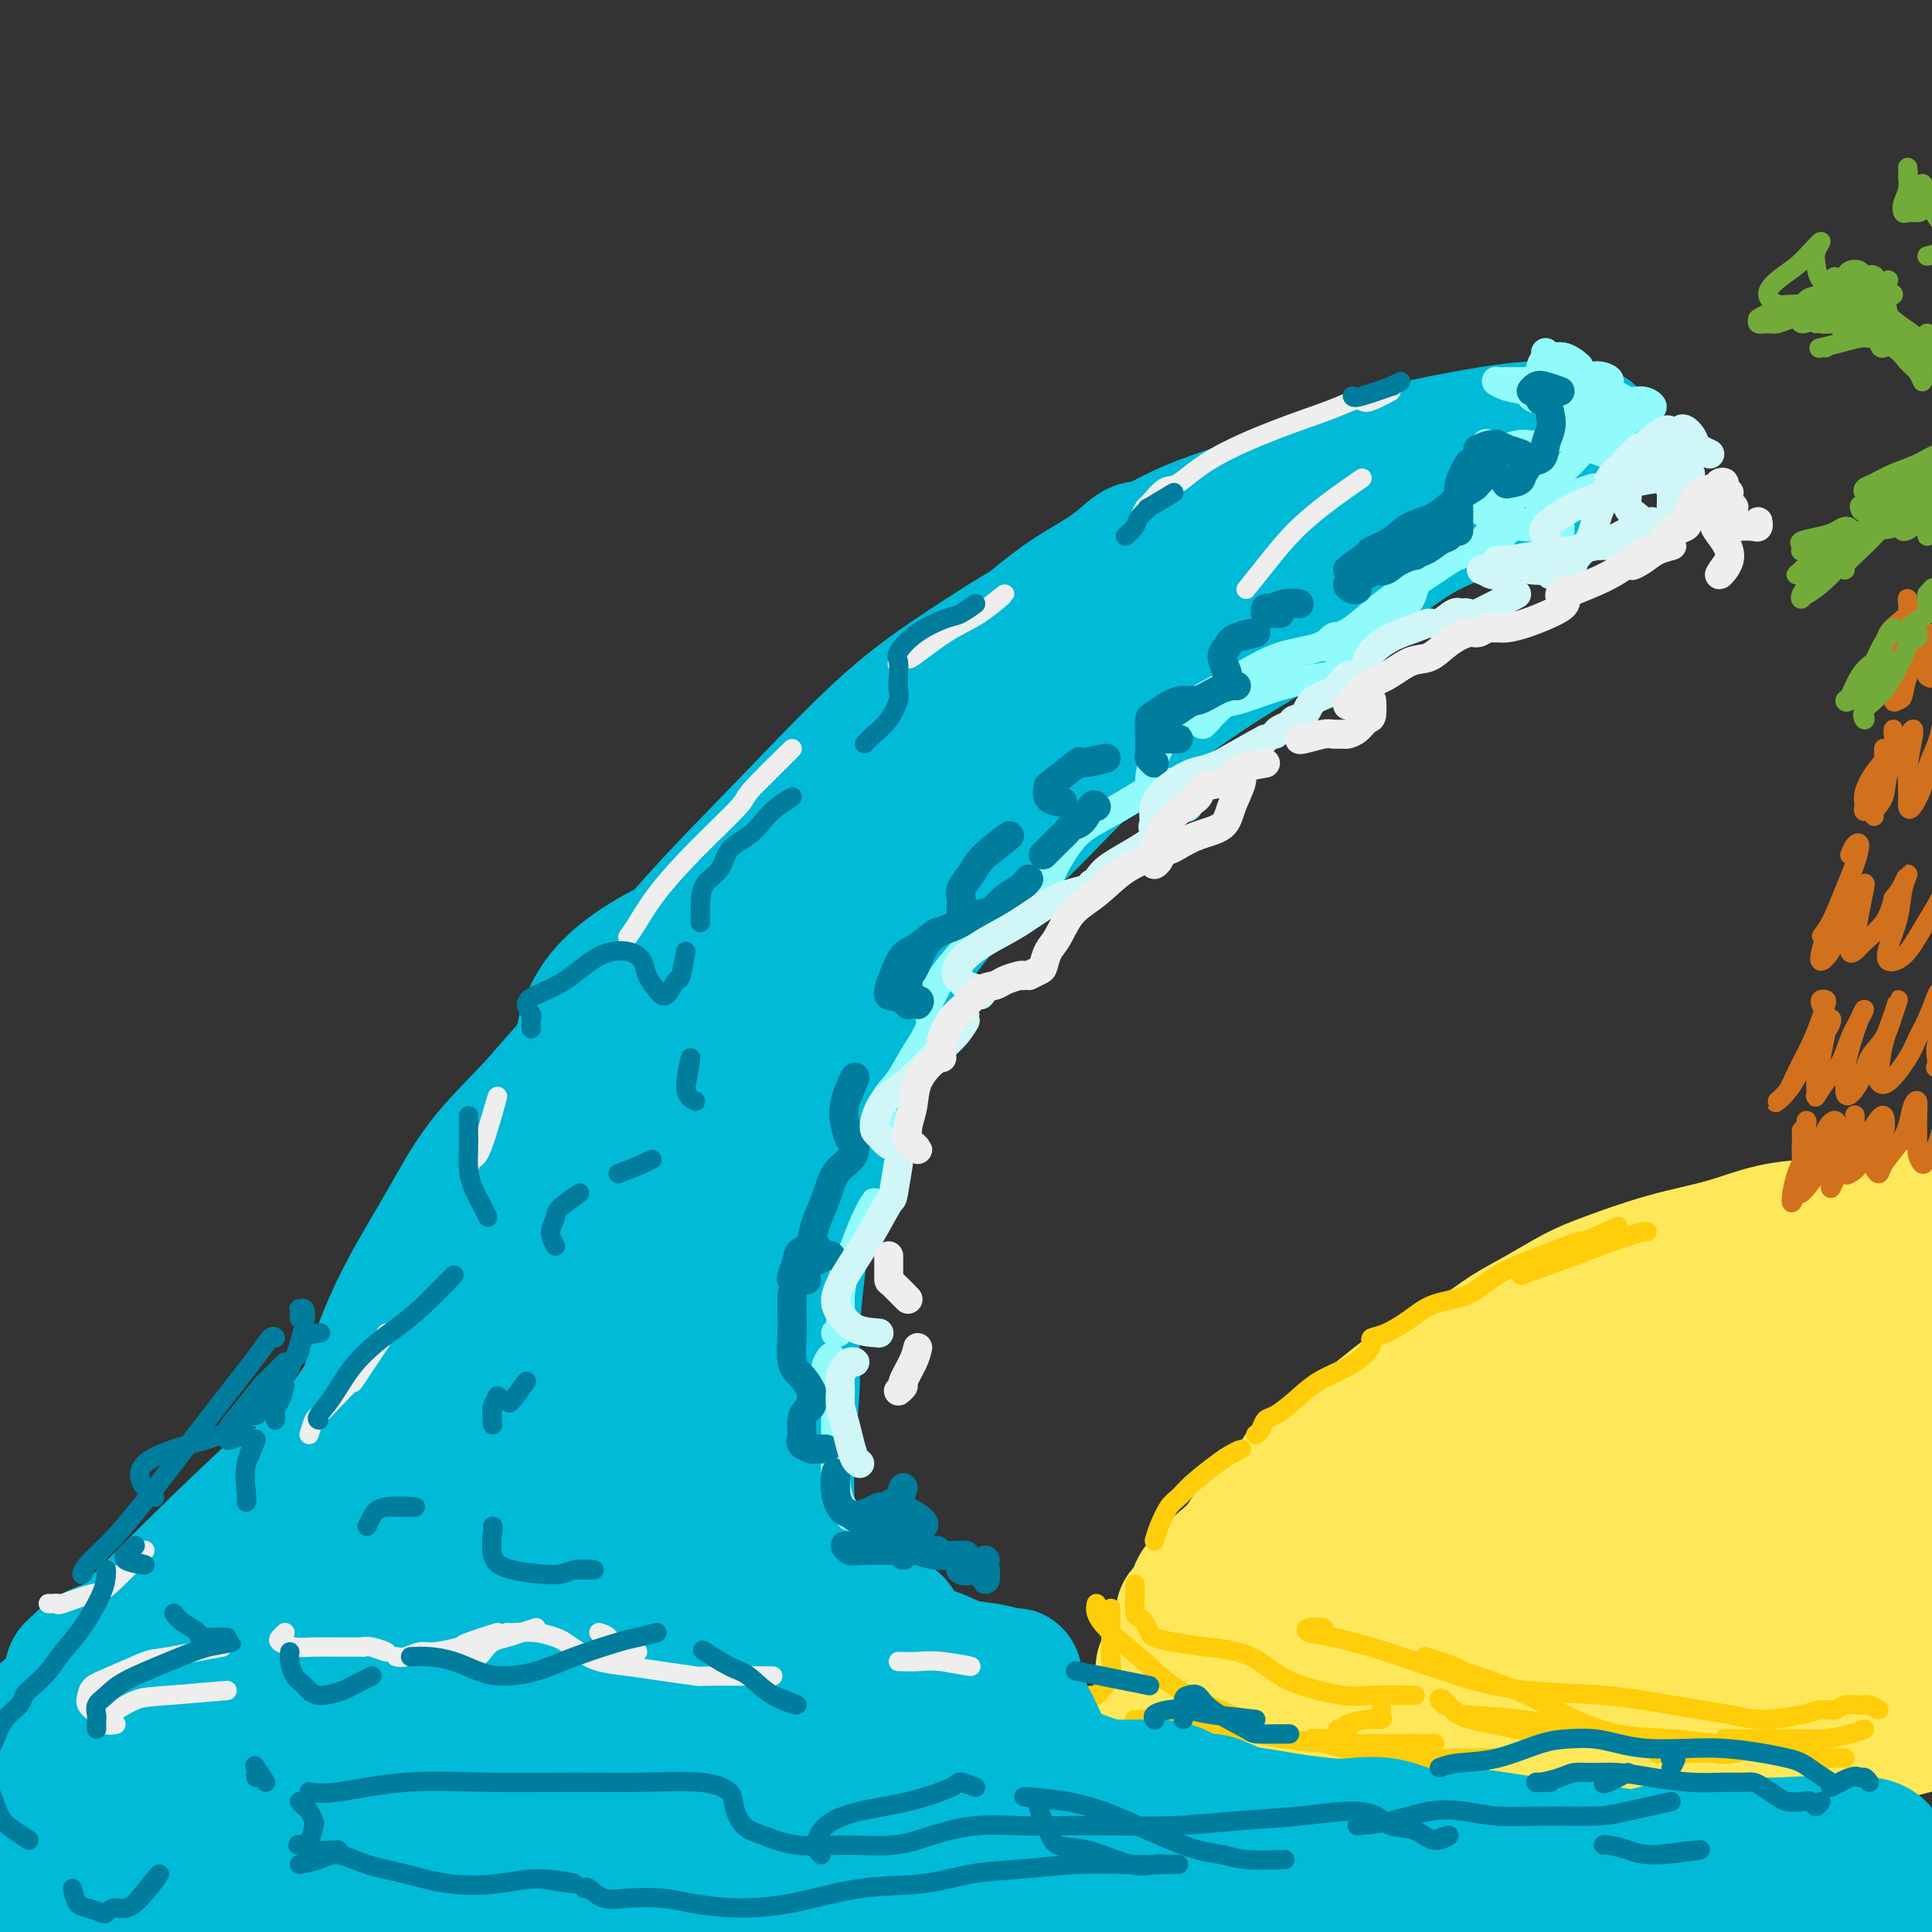 <svg viewBox='0 0 400 400' version='1.1' xmlns='http://www.w3.org/2000/svg' xmlns:xlink='http://www.w3.org/1999/xlink'><rect x="0" y="0" width="400" height="400" fill="#333333" stroke="none"/><g fill='none' stroke='rgb(254,232,89)' stroke-width='28' stroke-linecap='round' stroke-linejoin='round'><path d='M243,351c-0.453,0.007 -0.905,0.013 -1,0c-0.095,-0.013 0.169,-0.046 0,0c-0.169,0.046 -0.770,0.171 -1,0c-0.230,-0.171 -0.088,-0.638 0,-1c0.088,-0.362 0.120,-0.618 0,-1c-0.120,-0.382 -0.394,-0.891 0,-2c0.394,-1.109 1.456,-2.818 2,-4c0.544,-1.182 0.571,-1.839 1,-3c0.429,-1.161 1.260,-2.828 2,-4c0.740,-1.172 1.391,-1.849 2,-3c0.609,-1.151 1.178,-2.776 2,-4c0.822,-1.224 1.896,-2.046 3,-3c1.104,-0.954 2.238,-2.040 3,-3c0.762,-0.960 1.153,-1.794 2,-3c0.847,-1.206 2.151,-2.784 3,-4c0.849,-1.216 1.242,-2.069 2,-3c0.758,-0.931 1.879,-1.939 3,-3c1.121,-1.061 2.242,-2.176 3,-3c0.758,-0.824 1.154,-1.357 2,-2c0.846,-0.643 2.144,-1.397 3,-2c0.856,-0.603 1.271,-1.054 2,-2c0.729,-0.946 1.773,-2.388 3,-3c1.227,-0.612 2.638,-0.394 4,-1c1.362,-0.606 2.677,-2.035 4,-3c1.323,-0.965 2.656,-1.466 4,-2c1.344,-0.534 2.701,-1.102 4,-2c1.299,-0.898 2.542,-2.126 4,-3c1.458,-0.874 3.131,-1.392 5,-2c1.869,-0.608 3.935,-1.304 6,-2'/><path d='M310,283c5.655,-2.795 4.293,-2.281 5,-2c0.707,0.281 3.484,0.331 6,0c2.516,-0.331 4.771,-1.041 7,-1c2.229,0.041 4.431,0.833 7,1c2.569,0.167 5.505,-0.289 8,0c2.495,0.289 4.551,1.325 8,2c3.449,0.675 8.292,0.988 12,2c3.708,1.012 6.280,2.721 10,4c3.720,1.279 8.589,2.127 13,3c4.411,0.873 8.365,1.769 12,3c3.635,1.231 6.951,2.795 10,4c3.049,1.205 5.830,2.049 8,3c2.170,0.951 3.729,2.009 5,3c1.271,0.991 2.255,1.916 3,3c0.745,1.084 1.253,2.329 2,3c0.747,0.671 1.733,0.768 2,1c0.267,0.232 -0.187,0.598 -1,1c-0.813,0.402 -1.986,0.840 -5,1c-3.014,0.160 -7.870,0.044 -13,0c-5.130,-0.044 -10.533,-0.015 -15,0c-4.467,0.015 -7.996,0.015 -10,0c-2.004,-0.015 -2.482,-0.044 -3,0c-0.518,0.044 -1.077,0.161 -3,0c-1.923,-0.161 -5.209,-0.601 -9,-1c-3.791,-0.399 -8.085,-0.757 -13,-1c-4.915,-0.243 -10.451,-0.370 -18,0c-7.549,0.370 -17.112,1.238 -25,2c-7.888,0.762 -14.103,1.417 -18,2c-3.897,0.583 -5.478,1.093 -8,2c-2.522,0.907 -5.985,2.212 -10,4c-4.015,1.788 -8.581,4.058 -13,7c-4.419,2.942 -8.691,6.555 -12,9c-3.309,2.445 -5.654,3.723 -8,5'/><path d='M244,343c-5.472,3.606 -2.652,2.121 -1,2c1.652,-0.121 2.137,1.123 4,1c1.863,-0.123 5.103,-1.613 9,-3c3.897,-1.387 8.451,-2.670 13,-4c4.549,-1.330 9.091,-2.708 15,-4c5.909,-1.292 13.184,-2.499 21,-4c7.816,-1.501 16.175,-3.296 23,-4c6.825,-0.704 12.118,-0.316 17,0c4.882,0.316 9.352,0.561 13,1c3.648,0.439 6.473,1.074 9,2c2.527,0.926 4.757,2.143 6,3c1.243,0.857 1.498,1.352 2,2c0.502,0.648 1.249,1.448 1,2c-0.249,0.552 -1.496,0.855 -3,1c-1.504,0.145 -3.266,0.131 -7,0c-3.734,-0.131 -9.439,-0.380 -15,0c-5.561,0.380 -10.977,1.387 -17,2c-6.023,0.613 -12.654,0.830 -19,1c-6.346,0.170 -12.407,0.293 -18,1c-5.593,0.707 -10.719,1.997 -16,3c-5.281,1.003 -10.717,1.719 -15,2c-4.283,0.281 -7.414,0.127 -9,0c-1.586,-0.127 -1.627,-0.228 -2,0c-0.373,0.228 -1.080,0.786 -2,1c-0.920,0.214 -2.055,0.085 -3,0c-0.945,-0.085 -1.700,-0.124 -2,0c-0.300,0.124 -0.144,0.412 0,1c0.144,0.588 0.276,1.477 1,2c0.724,0.523 2.041,0.679 4,1c1.959,0.321 4.560,0.806 9,1c4.440,0.194 10.720,0.097 17,0'/><path d='M279,353c8.782,0.217 15.737,-0.240 23,0c7.263,0.240 14.834,1.176 22,2c7.166,0.824 13.928,1.534 20,2c6.072,0.466 11.454,0.686 17,1c5.546,0.314 11.257,0.722 16,1c4.743,0.278 8.518,0.425 12,0c3.482,-0.425 6.670,-1.421 9,-2c2.330,-0.579 3.800,-0.740 5,-1c1.200,-0.260 2.128,-0.620 2,-1c-0.128,-0.380 -1.313,-0.781 -3,-1c-1.687,-0.219 -3.875,-0.258 -7,0c-3.125,0.258 -7.188,0.812 -11,1c-3.812,0.188 -7.375,0.011 -12,0c-4.625,-0.011 -10.312,0.144 -17,0c-6.688,-0.144 -14.376,-0.588 -23,-1c-8.624,-0.412 -18.183,-0.792 -26,-1c-7.817,-0.208 -13.890,-0.244 -18,-1c-4.110,-0.756 -6.256,-2.231 -7,-3c-0.744,-0.769 -0.086,-0.832 2,-2c2.086,-1.168 5.600,-3.441 11,-5c5.400,-1.559 12.685,-2.404 21,-3c8.315,-0.596 17.658,-0.945 26,-1c8.342,-0.055 15.682,0.182 19,0c3.318,-0.182 2.614,-0.783 7,-1c4.386,-0.217 13.864,-0.051 21,0c7.136,0.051 11.932,-0.013 15,0c3.068,0.013 4.408,0.103 5,0c0.592,-0.103 0.437,-0.399 -1,-1c-1.437,-0.601 -4.156,-1.508 -9,-2c-4.844,-0.492 -11.813,-0.569 -19,-1c-7.187,-0.431 -14.594,-1.215 -22,-2'/><path d='M357,331c-12.650,-1.087 -18.776,-0.804 -26,-1c-7.224,-0.196 -15.546,-0.873 -21,-1c-5.454,-0.127 -8.040,0.294 -10,0c-1.960,-0.294 -3.295,-1.304 -4,-2c-0.705,-0.696 -0.781,-1.078 2,-2c2.781,-0.922 8.420,-2.383 15,-4c6.580,-1.617 14.103,-3.388 23,-5c8.897,-1.612 19.170,-3.065 28,-4c8.830,-0.935 16.219,-1.353 22,-2c5.781,-0.647 9.955,-1.524 13,-2c3.045,-0.476 4.962,-0.551 5,-1c0.038,-0.449 -1.804,-1.271 -4,-2c-2.196,-0.729 -4.747,-1.366 -10,-2c-5.253,-0.634 -13.210,-1.266 -21,-2c-7.790,-0.734 -15.414,-1.570 -24,-2c-8.586,-0.430 -18.135,-0.454 -26,0c-7.865,0.454 -14.047,1.387 -18,2c-3.953,0.613 -5.676,0.905 -5,1c0.676,0.095 3.753,-0.009 5,0c1.247,0.009 0.664,0.130 2,0c1.336,-0.130 4.591,-0.510 10,-2c5.409,-1.490 12.973,-4.089 16,-5c3.027,-0.911 1.517,-0.136 4,-1c2.483,-0.864 8.959,-3.369 16,-6c7.041,-2.631 14.647,-5.389 21,-8c6.353,-2.611 11.454,-5.076 16,-7c4.546,-1.924 8.539,-3.306 12,-4c3.461,-0.694 6.392,-0.699 8,-1c1.608,-0.301 1.895,-0.898 2,-1c0.105,-0.102 0.028,0.292 -2,1c-2.028,0.708 -6.008,1.729 -11,3c-4.992,1.271 -10.998,2.792 -18,5c-7.002,2.208 -15.001,5.104 -23,8'/><path d='M354,284c-13.635,4.235 -21.721,6.823 -27,9c-5.279,2.177 -7.751,3.943 -10,5c-2.249,1.057 -4.274,1.406 -6,2c-1.726,0.594 -3.152,1.432 -4,2c-0.848,0.568 -1.119,0.867 -2,1c-0.881,0.133 -2.373,0.100 -3,0c-0.627,-0.100 -0.387,-0.266 -1,0c-0.613,0.266 -2.077,0.966 -4,2c-1.923,1.034 -4.306,2.404 -7,4c-2.694,1.596 -5.699,3.419 -8,5c-2.301,1.581 -3.900,2.922 -5,4c-1.100,1.078 -1.703,1.893 -2,3c-0.297,1.107 -0.290,2.504 -1,4c-0.710,1.496 -2.138,3.090 -3,4c-0.862,0.910 -1.157,1.136 -2,2c-0.843,0.864 -2.234,2.367 -3,3c-0.766,0.633 -0.905,0.395 -1,0c-0.095,-0.395 -0.144,-0.946 0,-2c0.144,-1.054 0.482,-2.611 1,-4c0.518,-1.389 1.215,-2.612 2,-4c0.785,-1.388 1.658,-2.943 3,-5c1.342,-2.057 3.152,-4.617 5,-7c1.848,-2.383 3.735,-4.590 6,-7c2.265,-2.410 4.908,-5.024 8,-8c3.092,-2.976 6.633,-6.313 10,-9c3.367,-2.687 6.560,-4.723 10,-7c3.440,-2.277 7.126,-4.793 11,-7c3.874,-2.207 7.937,-4.103 12,-6'/><path d='M333,268c8.706,-5.357 8.970,-4.248 12,-5c3.030,-0.752 8.825,-3.365 14,-5c5.175,-1.635 9.731,-2.292 14,-3c4.269,-0.708 8.250,-1.468 12,-2c3.750,-0.532 7.268,-0.836 10,-1c2.732,-0.164 4.677,-0.188 6,0c1.323,0.188 2.024,0.586 3,1c0.976,0.414 2.228,0.843 3,1c0.772,0.157 1.064,0.042 1,0c-0.064,-0.042 -0.484,-0.012 -1,0c-0.516,0.012 -1.127,0.004 -3,0c-1.873,-0.004 -5.006,-0.006 -8,0c-2.994,0.006 -5.849,0.020 -9,0c-3.151,-0.020 -6.600,-0.073 -10,0c-3.400,0.073 -6.753,0.273 -10,1c-3.247,0.727 -6.389,1.982 -10,3c-3.611,1.018 -7.690,1.797 -12,3c-4.310,1.203 -8.851,2.828 -12,4c-3.149,1.172 -4.904,1.892 -7,3c-2.096,1.108 -4.531,2.603 -7,4c-2.469,1.397 -4.970,2.694 -7,4c-2.030,1.306 -3.588,2.621 -6,4c-2.412,1.379 -5.677,2.823 -8,4c-2.323,1.177 -3.702,2.087 -5,3c-1.298,0.913 -2.514,1.828 -4,3c-1.486,1.172 -3.240,2.600 -5,4c-1.760,1.400 -3.524,2.773 -5,4c-1.476,1.227 -2.664,2.308 -4,3c-1.336,0.692 -2.821,0.994 -4,2c-1.179,1.006 -2.051,2.716 -3,4c-0.949,1.284 -1.974,2.142 -3,3'/><path d='M265,310c-4.850,4.032 -2.976,2.612 -3,3c-0.024,0.388 -1.945,2.584 -3,4c-1.055,1.416 -1.243,2.051 -2,3c-0.757,0.949 -2.083,2.212 -3,3c-0.917,0.788 -1.425,1.100 -2,2c-0.575,0.900 -1.216,2.389 -2,3c-0.784,0.611 -1.711,0.346 -2,1c-0.289,0.654 0.061,2.228 0,3c-0.061,0.772 -0.533,0.741 -1,1c-0.467,0.259 -0.928,0.807 -1,1c-0.072,0.193 0.247,0.029 0,0c-0.247,-0.029 -1.058,0.075 -1,0c0.058,-0.075 0.985,-0.329 1,0c0.015,0.329 -0.880,1.243 1,0c1.880,-1.243 6.537,-4.641 7,-5c0.463,-0.359 -3.269,2.320 -7,5'/></g>
<g fill='none' stroke='rgb(255,205,10)' stroke-width='4' stroke-linecap='round' stroke-linejoin='round'><path d='M226,351c-0.099,-0.011 -0.198,-0.022 0,0c0.198,0.022 0.694,0.077 1,0c0.306,-0.077 0.422,-0.285 1,-1c0.578,-0.715 1.619,-1.937 2,-3c0.381,-1.063 0.102,-1.967 0,-3c-0.102,-1.033 -0.027,-2.194 0,-3c0.027,-0.806 0.007,-1.255 0,-3c-0.007,-1.745 -0.002,-4.784 0,-5c0.002,-0.216 0.001,2.392 0,5'/><path d='M239,319c0.242,-0.859 0.484,-1.718 1,-3c0.516,-1.282 1.306,-2.987 2,-4c0.694,-1.013 1.291,-1.334 2,-2c0.709,-0.666 1.530,-1.679 3,-3c1.470,-1.321 3.590,-2.952 5,-4c1.410,-1.048 2.110,-1.513 3,-2c0.890,-0.487 1.968,-0.996 2,-1c0.032,-0.004 -0.984,0.498 -2,1'/><path d='M260,297c0.346,-0.209 0.691,-0.419 1,-1c0.309,-0.581 0.581,-1.534 1,-2c0.419,-0.466 0.984,-0.446 2,-1c1.016,-0.554 2.483,-1.682 4,-3c1.517,-1.318 3.084,-2.826 5,-4c1.916,-1.174 4.181,-2.015 6,-3c1.819,-0.985 3.193,-2.115 4,-3c0.807,-0.885 1.049,-1.526 1,-2c-0.049,-0.474 -0.387,-0.783 0,-1c0.387,-0.217 1.499,-0.343 3,-1c1.501,-0.657 3.391,-1.844 5,-3c1.609,-1.156 2.938,-2.280 5,-3c2.062,-0.720 4.856,-1.037 7,-2c2.144,-0.963 3.639,-2.573 6,-4c2.361,-1.427 5.588,-2.673 9,-4c3.412,-1.327 7.007,-2.737 8,-3c0.993,-0.263 -0.617,0.622 1,0c1.617,-0.622 6.462,-2.749 7,-3c0.538,-0.251 -3.231,1.375 -7,3'/><path d='M341,255c-0.422,-0.089 -0.844,-0.178 -7,2c-6.156,2.178 -18.044,6.622 -19,7c-0.956,0.378 9.022,-3.311 19,-7'/><path d='M235,328c0.024,0.954 0.048,1.909 0,3c-0.048,1.091 -0.170,2.320 0,3c0.170,0.680 0.630,0.812 1,1c0.370,0.188 0.650,0.431 1,1c0.350,0.569 0.770,1.462 1,2c0.230,0.538 0.270,0.720 1,1c0.730,0.280 2.149,0.657 4,1c1.851,0.343 4.132,0.652 7,1c2.868,0.348 6.321,0.734 9,2c2.679,1.266 4.582,3.411 8,5c3.418,1.589 8.349,2.622 11,3c2.651,0.378 3.021,0.102 6,0c2.979,-0.102 8.565,-0.029 9,0c0.435,0.029 -4.283,0.015 -9,0'/><path d='M227,332c-0.133,0.567 -0.266,1.134 0,2c0.266,0.866 0.933,2.032 3,4c2.067,1.968 5.536,4.738 7,6c1.464,1.262 0.923,1.018 2,2c1.077,0.982 3.772,3.191 7,5c3.228,1.809 6.989,3.217 9,4c2.011,0.783 2.272,0.942 3,1c0.728,0.058 1.922,0.017 2,0c0.078,-0.017 -0.961,-0.008 -2,0'/><path d='M277,358c0.406,0.081 0.813,0.163 1,0c0.187,-0.163 0.155,-0.570 1,-1c0.845,-0.430 2.566,-0.883 4,-1c1.434,-0.117 2.580,0.103 3,0c0.420,-0.103 0.113,-0.528 0,-1c-0.113,-0.472 -0.032,-0.992 0,-1c0.032,-0.008 0.016,0.496 0,1'/><path d='M236,356c-0.705,0.003 -1.410,0.007 -1,0c0.410,-0.007 1.935,-0.023 3,0c1.065,0.023 1.669,0.087 3,0c1.331,-0.087 3.388,-0.325 6,0c2.612,0.325 5.777,1.211 9,2c3.223,0.789 6.503,1.479 10,2c3.497,0.521 7.210,0.872 12,1c4.790,0.128 10.655,0.034 13,0c2.345,-0.034 1.170,-0.009 2,0c0.830,0.009 3.666,0.003 4,0c0.334,-0.003 -1.833,-0.001 -4,0'/><path d='M279,359c-1.770,0.467 -3.540,0.934 -5,1c-1.460,0.066 -2.609,-0.270 -2,0c0.609,0.270 2.975,1.144 6,2c3.025,0.856 6.708,1.693 12,2c5.292,0.307 12.194,0.083 16,0c3.806,-0.083 4.516,-0.024 4,0c-0.516,0.024 -2.258,0.012 -4,0'/><path d='M343,363c0.416,-0.005 0.832,-0.010 2,0c1.168,0.010 3.086,0.036 5,0c1.914,-0.036 3.822,-0.133 5,0c1.178,0.133 1.625,0.497 4,0c2.375,-0.497 6.679,-1.856 7,-2c0.321,-0.144 -3.339,0.928 -7,2'/><path d='M367,361c-0.060,-0.029 -0.120,-0.057 -2,0c-1.880,0.057 -5.581,0.200 -9,0c-3.419,-0.200 -6.558,-0.744 -10,-1c-3.442,-0.256 -7.188,-0.224 -11,-1c-3.812,-0.776 -7.689,-2.360 -11,-4c-3.311,-1.640 -6.056,-3.334 -10,-5c-3.944,-1.666 -9.088,-3.302 -11,-4c-1.912,-0.698 -0.592,-0.457 -2,-1c-1.408,-0.543 -5.545,-1.869 -6,-2c-0.455,-0.131 2.773,0.935 6,2'/><path d='M274,337c-1.179,-0.098 -2.358,-0.196 -3,0c-0.642,0.196 -0.746,0.686 0,1c0.746,0.314 2.343,0.450 5,1c2.657,0.550 6.375,1.512 11,3c4.625,1.488 10.158,3.501 15,5c4.842,1.499 8.994,2.483 14,3c5.006,0.517 10.867,0.567 16,1c5.133,0.433 9.538,1.251 14,2c4.462,0.749 8.981,1.431 12,2c3.019,0.569 4.537,1.024 7,1c2.463,-0.024 5.871,-0.528 8,-1c2.129,-0.472 2.978,-0.912 4,-1c1.022,-0.088 2.216,0.177 3,0c0.784,-0.177 1.158,-0.796 2,-1c0.842,-0.204 2.154,0.007 3,0c0.846,-0.007 1.228,-0.233 2,0c0.772,0.233 1.935,0.924 2,1c0.065,0.076 -0.967,-0.462 -2,-1'/><path d='M386,358c-0.837,0.309 -1.674,0.619 -3,1c-1.326,0.381 -3.143,0.834 -5,1c-1.857,0.166 -3.756,0.044 -6,0c-2.244,-0.044 -4.835,-0.012 -8,0c-3.165,0.012 -6.904,0.003 -7,0c-0.096,-0.003 3.452,-0.002 7,0'/><path d='M324,360c-1.172,-0.233 -2.343,-0.466 -5,-1c-2.657,-0.534 -6.798,-1.368 -10,-2c-3.202,-0.632 -5.463,-1.062 -7,-2c-1.537,-0.938 -2.350,-2.386 -3,-3c-0.650,-0.614 -1.136,-0.396 -1,0c0.136,0.396 0.896,0.970 1,1c0.104,0.030 -0.448,-0.485 -1,-1'/><path d='M301,354c-0.055,0.388 -0.111,0.776 2,1c2.111,0.224 6.388,0.284 12,1c5.612,0.716 12.558,2.087 19,3c6.442,0.913 12.380,1.369 18,2c5.620,0.631 10.922,1.437 15,2c4.078,0.563 6.933,0.883 9,1c2.067,0.117 3.348,0.031 4,0c0.652,-0.031 0.676,-0.008 1,0c0.324,0.008 0.950,0.002 1,0c0.050,-0.002 -0.475,-0.001 -1,0'/></g>
<g fill='none' stroke='rgb(0,186,216)' stroke-width='28' stroke-linecap='round' stroke-linejoin='round'><path d='M15,348c-0.007,-0.446 -0.014,-0.892 0,-1c0.014,-0.108 0.049,0.123 0,0c-0.049,-0.123 -0.183,-0.599 0,-1c0.183,-0.401 0.684,-0.728 1,-1c0.316,-0.272 0.447,-0.490 1,-1c0.553,-0.510 1.527,-1.312 3,-2c1.473,-0.688 3.445,-1.263 6,-2c2.555,-0.737 5.694,-1.638 8,-2c2.306,-0.362 3.781,-0.186 5,0c1.219,0.186 2.183,0.380 3,1c0.817,0.620 1.487,1.665 2,3c0.513,1.335 0.868,2.959 2,4c1.132,1.041 3.040,1.499 5,2c1.960,0.501 3.973,1.046 7,1c3.027,-0.046 7.070,-0.683 11,-1c3.930,-0.317 7.747,-0.313 12,-1c4.253,-0.687 8.941,-2.064 13,-3c4.059,-0.936 7.488,-1.429 11,-2c3.512,-0.571 7.107,-1.218 10,-2c2.893,-0.782 5.083,-1.699 7,-2c1.917,-0.301 3.562,0.014 5,0c1.438,-0.014 2.671,-0.358 4,0c1.329,0.358 2.755,1.418 4,2c1.245,0.582 2.308,0.686 4,1c1.692,0.314 4.012,0.838 6,1c1.988,0.162 3.643,-0.040 6,0c2.357,0.040 5.415,0.320 8,0c2.585,-0.320 4.696,-1.240 7,-2c2.304,-0.760 4.801,-1.360 7,-2c2.199,-0.640 4.099,-1.320 6,-2'/><path d='M179,336c3.599,-1.194 2.598,-1.180 3,-1c0.402,0.180 2.209,0.524 3,1c0.791,0.476 0.567,1.083 1,2c0.433,0.917 1.524,2.145 3,3c1.476,0.855 3.338,1.338 5,2c1.662,0.662 3.124,1.504 5,2c1.876,0.496 4.166,0.645 6,1c1.834,0.355 3.213,0.914 4,1c0.787,0.086 0.984,-0.302 1,0c0.016,0.302 -0.147,1.294 0,2c0.147,0.706 0.604,1.126 1,2c0.396,0.874 0.730,2.201 1,3c0.270,0.799 0.477,1.068 1,2c0.523,0.932 1.364,2.527 2,4c0.636,1.473 1.068,2.825 2,4c0.932,1.175 2.363,2.173 4,3c1.637,0.827 3.481,1.484 5,2c1.519,0.516 2.712,0.893 5,1c2.288,0.107 5.672,-0.056 8,0c2.328,0.056 3.601,0.330 5,1c1.399,0.670 2.922,1.738 4,2c1.078,0.262 1.709,-0.280 3,0c1.291,0.280 3.241,1.382 5,2c1.759,0.618 3.326,0.752 5,1c1.674,0.248 3.456,0.610 6,1c2.544,0.390 5.850,0.808 8,1c2.150,0.192 3.145,0.159 5,0c1.855,-0.159 4.569,-0.445 7,0c2.431,0.445 4.577,1.620 7,2c2.423,0.380 5.121,-0.034 8,0c2.879,0.034 5.940,0.517 9,1'/><path d='M311,381c14.676,2.198 8.868,1.692 8,2c-0.868,0.308 3.206,1.428 6,3c2.794,1.572 4.310,3.595 6,5c1.690,1.405 3.556,2.190 6,3c2.444,0.810 5.466,1.643 9,2c3.534,0.357 7.579,0.238 12,0c4.421,-0.238 9.217,-0.596 14,-1c4.783,-0.404 9.553,-0.855 14,-1c4.447,-0.145 8.572,0.016 12,0c3.428,-0.016 6.159,-0.210 8,0c1.841,0.210 2.792,0.823 4,1c1.208,0.177 2.671,-0.083 4,0c1.329,0.083 2.522,0.509 3,1c0.478,0.491 0.242,1.048 0,1c-0.242,-0.048 -0.488,-0.700 -1,-1c-0.512,-0.300 -1.288,-0.248 -2,-1c-0.712,-0.752 -1.360,-2.310 -3,-3c-1.640,-0.690 -4.272,-0.514 -7,-1c-2.728,-0.486 -5.551,-1.636 -10,-2c-4.449,-0.364 -10.523,0.057 -16,0c-5.477,-0.057 -10.356,-0.591 -15,-1c-4.644,-0.409 -9.053,-0.691 -13,-1c-3.947,-0.309 -7.431,-0.643 -10,-1c-2.569,-0.357 -4.221,-0.737 -4,-1c0.221,-0.263 2.317,-0.411 5,-1c2.683,-0.589 5.953,-1.620 9,-2c3.047,-0.380 5.871,-0.109 9,0c3.129,0.109 6.565,0.054 10,0'/><path d='M369,382c6.609,-0.468 6.632,-0.137 8,0c1.368,0.137 4.080,0.079 6,0c1.920,-0.079 3.048,-0.180 4,0c0.952,0.180 1.729,0.641 2,1c0.271,0.359 0.037,0.618 -1,1c-1.037,0.382 -2.876,0.889 -5,1c-2.124,0.111 -4.533,-0.172 -7,0c-2.467,0.172 -4.994,0.798 -8,1c-3.006,0.202 -6.493,-0.022 -10,0c-3.507,0.022 -7.033,0.290 -11,0c-3.967,-0.290 -8.373,-1.139 -13,-2c-4.627,-0.861 -9.475,-1.733 -14,-2c-4.525,-0.267 -8.728,0.073 -13,0c-4.272,-0.073 -8.611,-0.559 -14,-1c-5.389,-0.441 -11.826,-0.836 -17,-1c-5.174,-0.164 -9.085,-0.097 -13,0c-3.915,0.097 -7.834,0.223 -12,0c-4.166,-0.223 -8.580,-0.796 -13,-1c-4.420,-0.204 -8.847,-0.038 -12,0c-3.153,0.038 -5.033,-0.050 -6,0c-0.967,0.050 -1.020,0.238 -1,0c0.020,-0.238 0.112,-0.902 0,-1c-0.112,-0.098 -0.427,0.371 -1,0c-0.573,-0.371 -1.405,-1.583 -3,-2c-1.595,-0.417 -3.952,-0.040 -7,0c-3.048,0.040 -6.787,-0.259 -10,0c-3.213,0.259 -5.900,1.075 -9,2c-3.100,0.925 -6.615,1.959 -10,3c-3.385,1.041 -6.642,2.088 -10,3c-3.358,0.912 -6.817,1.689 -7,2c-0.183,0.311 2.908,0.155 6,0'/><path d='M168,386c3.483,-0.278 9.189,-0.972 14,-2c4.811,-1.028 8.727,-2.391 12,-4c3.273,-1.609 5.903,-3.464 7,-6c1.097,-2.536 0.659,-5.754 -2,-8c-2.659,-2.246 -7.541,-3.521 -13,-5c-5.459,-1.479 -11.497,-3.161 -19,-4c-7.503,-0.839 -16.473,-0.836 -25,-1c-8.527,-0.164 -16.612,-0.496 -25,0c-8.388,0.496 -17.080,1.821 -24,3c-6.920,1.179 -12.067,2.211 -16,3c-3.933,0.789 -6.653,1.336 -8,2c-1.347,0.664 -1.322,1.446 0,2c1.322,0.554 3.942,0.880 8,1c4.058,0.120 9.553,0.034 16,0c6.447,-0.034 13.845,-0.015 22,0c8.155,0.015 17.065,0.026 25,0c7.935,-0.026 14.895,-0.091 20,0c5.105,0.091 8.357,0.337 10,0c1.643,-0.337 1.678,-1.257 0,-2c-1.678,-0.743 -5.068,-1.311 -10,-2c-4.932,-0.689 -11.407,-1.501 -19,-2c-7.593,-0.499 -16.306,-0.686 -26,-1c-9.694,-0.314 -20.370,-0.757 -31,-1c-10.630,-0.243 -21.216,-0.287 -31,0c-9.784,0.287 -18.768,0.903 -27,1c-8.232,0.097 -15.713,-0.326 -22,0c-6.287,0.326 -11.381,1.399 -15,2c-3.619,0.601 -5.764,0.728 -7,1c-1.236,0.272 -1.564,0.689 0,1c1.564,0.311 5.018,0.518 11,0c5.982,-0.518 14.491,-1.759 23,-3'/><path d='M16,361c9.730,-0.427 17.054,-0.494 27,-1c9.946,-0.506 22.513,-1.453 34,-2c11.487,-0.547 21.893,-0.696 29,-1c7.107,-0.304 10.914,-0.762 13,-1c2.086,-0.238 2.449,-0.255 1,-1c-1.449,-0.745 -4.711,-2.216 -10,-3c-5.289,-0.784 -12.604,-0.881 -20,-1c-7.396,-0.119 -14.874,-0.262 -24,0c-9.126,0.262 -19.901,0.927 -29,2c-9.099,1.073 -16.521,2.554 -23,4c-6.479,1.446 -12.014,2.857 -15,4c-2.986,1.143 -3.423,2.017 -3,3c0.423,0.983 1.706,2.076 5,3c3.294,0.924 8.600,1.679 16,2c7.400,0.321 16.894,0.206 28,0c11.106,-0.206 23.824,-0.505 37,-1c13.176,-0.495 26.809,-1.187 40,-1c13.191,0.187 25.941,1.252 37,2c11.059,0.748 20.426,1.179 28,2c7.574,0.821 13.354,2.031 17,3c3.646,0.969 5.159,1.696 6,2c0.841,0.304 1.010,0.185 -2,0c-3.010,-0.185 -9.199,-0.437 -17,-1c-7.801,-0.563 -17.213,-1.437 -27,-2c-9.787,-0.563 -19.949,-0.816 -31,-1c-11.051,-0.184 -22.991,-0.300 -34,0c-11.009,0.300 -21.085,1.014 -30,1c-8.915,-0.014 -16.668,-0.756 -24,0c-7.332,0.756 -14.243,3.011 -20,4c-5.757,0.989 -10.359,0.711 -12,1c-1.641,0.289 -0.320,1.144 1,2'/><path d='M14,380c-3.649,1.295 2.727,1.032 10,1c7.273,-0.032 15.442,0.169 24,0c8.558,-0.169 17.504,-0.706 29,-1c11.496,-0.294 25.540,-0.345 40,0c14.460,0.345 29.334,1.087 43,2c13.666,0.913 26.122,1.997 38,3c11.878,1.003 23.176,1.924 33,3c9.824,1.076 18.174,2.307 24,3c5.826,0.693 9.128,0.849 11,1c1.872,0.151 2.315,0.296 1,0c-1.315,-0.296 -4.389,-1.034 -10,-2c-5.611,-0.966 -13.759,-2.161 -23,-3c-9.241,-0.839 -19.574,-1.322 -32,-2c-12.426,-0.678 -26.945,-1.550 -42,-2c-15.055,-0.450 -30.648,-0.479 -46,0c-15.352,0.479 -30.464,1.466 -44,3c-13.536,1.534 -25.496,3.616 -35,5c-9.504,1.384 -16.552,2.069 -23,3c-6.448,0.931 -12.294,2.107 -16,3c-3.706,0.893 -5.270,1.502 -6,2c-0.730,0.498 -0.625,0.885 1,1c1.625,0.115 4.771,-0.042 10,0c5.229,0.042 12.543,0.282 20,0c7.457,-0.282 15.058,-1.087 24,-2c8.942,-0.913 19.224,-1.933 32,-3c12.776,-1.067 28.047,-2.182 42,-3c13.953,-0.818 26.590,-1.341 40,-2c13.410,-0.659 27.595,-1.455 42,-2c14.405,-0.545 29.032,-0.839 43,-1c13.968,-0.161 27.277,-0.189 40,0c12.723,0.189 24.862,0.594 37,1'/><path d='M321,388c24.930,0.420 27.256,1.471 34,2c6.744,0.529 17.908,0.536 27,1c9.092,0.464 16.112,1.385 22,2c5.888,0.615 10.643,0.923 13,1c2.357,0.077 2.315,-0.077 2,0c-0.315,0.077 -0.902,0.385 -4,0c-3.098,-0.385 -8.708,-1.464 -16,-2c-7.292,-0.536 -16.267,-0.529 -26,-1c-9.733,-0.471 -20.224,-1.419 -32,-2c-11.776,-0.581 -24.839,-0.795 -39,-1c-14.161,-0.205 -29.422,-0.402 -44,0c-14.578,0.402 -28.475,1.404 -43,2c-14.525,0.596 -29.680,0.785 -43,1c-13.320,0.215 -24.806,0.454 -36,1c-11.194,0.546 -22.095,1.399 -32,2c-9.905,0.601 -18.815,0.949 -27,1c-8.185,0.051 -15.647,-0.195 -23,0c-7.353,0.195 -14.599,0.829 -21,1c-6.401,0.171 -11.959,-0.123 -17,0c-5.041,0.123 -9.566,0.661 -14,1c-4.434,0.339 -8.775,0.477 -13,1c-4.225,0.523 -8.332,1.429 -12,2c-3.668,0.571 -6.897,0.805 -9,1c-2.103,0.195 -3.080,0.351 -4,1c-0.920,0.649 -1.783,1.793 -2,2c-0.217,0.207 0.211,-0.521 1,0c0.789,0.521 1.940,2.292 5,2c3.060,-0.292 8.030,-2.646 13,-5'/><path d='M177,357c0.168,0.109 0.335,0.219 0,0c-0.335,-0.219 -1.174,-0.766 -2,-1c-0.826,-0.234 -1.639,-0.155 -2,-1c-0.361,-0.845 -0.271,-2.613 -1,-4c-0.729,-1.387 -2.276,-2.394 -3,-4c-0.724,-1.606 -0.626,-3.810 -1,-6c-0.374,-2.190 -1.221,-4.367 -2,-7c-0.779,-2.633 -1.492,-5.721 -2,-9c-0.508,-3.279 -0.813,-6.747 -1,-11c-0.187,-4.253 -0.255,-9.289 0,-14c0.255,-4.711 0.834,-9.095 1,-13c0.166,-3.905 -0.083,-7.330 0,-11c0.083,-3.670 0.496,-7.586 1,-12c0.504,-4.414 1.098,-9.325 2,-14c0.902,-4.675 2.113,-9.115 3,-13c0.887,-3.885 1.450,-7.215 3,-11c1.550,-3.785 4.085,-8.025 6,-12c1.915,-3.975 3.209,-7.686 5,-11c1.791,-3.314 4.080,-6.231 7,-10c2.920,-3.769 6.470,-8.389 10,-12c3.530,-3.611 7.041,-6.214 11,-10c3.959,-3.786 8.365,-8.754 13,-13c4.635,-4.246 9.500,-7.768 14,-11c4.500,-3.232 8.636,-6.174 13,-9c4.364,-2.826 8.955,-5.536 13,-8c4.045,-2.464 7.544,-4.681 11,-7c3.456,-2.319 6.868,-4.739 10,-7c3.132,-2.261 5.983,-4.363 9,-6c3.017,-1.637 6.200,-2.810 9,-4c2.800,-1.190 5.215,-2.397 6,-3c0.785,-0.603 -0.062,-0.601 1,-1c1.062,-0.399 4.031,-1.200 7,-2'/><path d='M318,100c2.667,-1.333 -2.167,0.333 -7,2'/><path d='M294,97c-4.836,0.408 -9.673,0.815 -15,2c-5.327,1.185 -11.146,3.146 -17,5c-5.854,1.854 -11.743,3.601 -17,6c-5.257,2.399 -9.883,5.448 -15,9c-5.117,3.552 -10.726,7.605 -16,12c-5.274,4.395 -10.215,9.130 -15,15c-4.785,5.870 -9.415,12.874 -14,20c-4.585,7.126 -9.126,14.374 -11,18c-1.874,3.626 -1.081,3.630 -3,9c-1.919,5.370 -6.548,16.106 -7,17c-0.452,0.894 3.274,-8.053 7,-17'/><path d='M275,102c-1.529,0.372 -3.058,0.744 -5,2c-1.942,1.256 -4.298,3.395 -8,5c-3.702,1.605 -8.750,2.676 -14,5c-5.250,2.324 -10.701,5.901 -16,9c-5.299,3.099 -10.445,5.721 -15,9c-4.555,3.279 -8.520,7.214 -13,11c-4.480,3.786 -9.475,7.422 -14,12c-4.525,4.578 -8.580,10.098 -13,16c-4.420,5.902 -9.204,12.188 -13,18c-3.796,5.812 -6.605,11.152 -9,17c-2.395,5.848 -4.377,12.204 -6,19c-1.623,6.796 -2.885,14.031 -4,22c-1.115,7.969 -2.081,16.673 -3,26c-0.919,9.327 -1.790,19.276 -2,28c-0.210,8.724 0.243,16.221 1,22c0.757,5.779 1.819,9.840 3,14c1.181,4.160 2.479,8.419 4,12c1.521,3.581 3.263,6.486 4,8c0.737,1.514 0.468,1.638 1,2c0.532,0.362 1.866,0.960 2,1c0.134,0.040 -0.933,-0.480 -2,-1'/><path d='M237,114c-0.473,-0.337 -0.945,-0.673 -2,0c-1.055,0.673 -2.692,2.357 -5,4c-2.308,1.643 -5.289,3.246 -8,5c-2.711,1.754 -5.154,3.659 -8,6c-2.846,2.341 -6.094,5.117 -10,8c-3.906,2.883 -8.470,5.873 -12,9c-3.530,3.127 -6.025,6.392 -10,10c-3.975,3.608 -9.429,7.558 -14,12c-4.571,4.442 -8.259,9.376 -12,15c-3.741,5.624 -7.535,11.938 -11,18c-3.465,6.062 -6.600,11.873 -9,18c-2.400,6.127 -4.063,12.570 -6,19c-1.937,6.430 -4.147,12.847 -6,20c-1.853,7.153 -3.349,15.041 -5,24c-1.651,8.959 -3.456,18.988 -5,28c-1.544,9.012 -2.828,17.007 -4,23c-1.172,5.993 -2.232,9.983 -3,14c-0.768,4.017 -1.245,8.060 -2,12c-0.755,3.940 -1.790,7.778 -2,10c-0.210,2.222 0.405,2.829 0,4c-0.405,1.171 -1.830,2.906 -2,3c-0.170,0.094 0.915,-1.453 2,-3'/><path d='M168,176c-0.041,-0.645 -0.082,-1.290 0,-1c0.082,0.290 0.288,1.517 0,3c-0.288,1.483 -1.071,3.224 -3,7c-1.929,3.776 -5.003,9.587 -8,15c-2.997,5.413 -5.917,10.426 -9,15c-3.083,4.574 -6.331,8.707 -10,14c-3.669,5.293 -7.760,11.745 -12,18c-4.240,6.255 -8.630,12.311 -13,18c-4.370,5.689 -8.719,11.010 -13,16c-4.281,4.990 -8.493,9.648 -12,14c-3.507,4.352 -6.309,8.396 -10,13c-3.691,4.604 -8.272,9.768 -13,15c-4.728,5.232 -9.603,10.534 -14,15c-4.397,4.466 -8.317,8.097 -12,11c-3.683,2.903 -7.128,5.079 -10,7c-2.872,1.921 -5.172,3.587 -7,5c-1.828,1.413 -3.184,2.573 -4,3c-0.816,0.427 -1.090,0.122 -1,0c0.090,-0.122 0.545,-0.061 1,0'/><path d='M154,193c0.039,-0.255 0.079,-0.510 -1,0c-1.079,0.510 -3.275,1.786 -5,3c-1.725,1.214 -2.979,2.367 -4,4c-1.021,1.633 -1.809,3.745 -3,6c-1.191,2.255 -2.787,4.655 -4,8c-1.213,3.345 -2.045,7.637 -4,12c-1.955,4.363 -5.033,8.796 -9,14c-3.967,5.204 -8.822,11.178 -14,17c-5.178,5.822 -10.678,11.492 -16,17c-5.322,5.508 -10.467,10.856 -16,16c-5.533,5.144 -11.452,10.086 -18,16c-6.548,5.914 -13.723,12.801 -20,19c-6.277,6.199 -11.657,11.711 -17,17c-5.343,5.289 -10.649,10.354 -15,14c-4.351,3.646 -7.746,5.873 -11,8c-3.254,2.127 -6.365,4.152 -9,6c-2.635,1.848 -4.793,3.517 -7,5c-2.207,1.483 -4.464,2.779 -6,4c-1.536,1.221 -2.350,2.369 -3,3c-0.650,0.631 -1.137,0.747 -1,1c0.137,0.253 0.896,0.644 2,-1c1.104,-1.644 2.552,-5.322 4,-9'/><path d='M99,281c-0.021,0.513 -0.042,1.026 -1,3c-0.958,1.974 -2.854,5.408 -5,9c-2.146,3.592 -4.543,7.340 -7,12c-2.457,4.660 -4.974,10.230 -8,15c-3.026,4.770 -6.560,8.739 -10,14c-3.440,5.261 -6.785,11.814 -10,17c-3.215,5.186 -6.300,9.005 -8,11c-1.700,1.995 -2.015,2.168 -1,1c1.015,-1.168 3.359,-3.676 6,-7c2.641,-3.324 5.579,-7.464 9,-12c3.421,-4.536 7.324,-9.467 11,-14c3.676,-4.533 7.126,-8.667 11,-14c3.874,-5.333 8.171,-11.866 11,-16c2.829,-4.134 4.190,-5.870 5,-6c0.810,-0.130 1.068,1.346 0,5c-1.068,3.654 -3.464,9.488 -6,15c-2.536,5.512 -5.213,10.704 -8,17c-2.787,6.296 -5.685,13.698 -7,18c-1.315,4.302 -1.046,5.504 0,5c1.046,-0.504 2.870,-2.716 3,-3c0.130,-0.284 -1.435,1.358 -3,3'/><path d='M79,307c-0.457,0.123 -0.914,0.246 -2,2c-1.086,1.754 -2.799,5.139 -4,7c-1.201,1.861 -1.888,2.198 -2,2c-0.112,-0.198 0.353,-0.931 1,-2c0.647,-1.069 1.476,-2.476 2,-4c0.524,-1.524 0.743,-3.166 1,-5c0.257,-1.834 0.553,-3.859 1,-6c0.447,-2.141 1.046,-4.398 3,-8c1.954,-3.602 5.264,-8.550 9,-15c3.736,-6.450 7.899,-14.402 12,-22c4.101,-7.598 8.140,-14.841 13,-22c4.860,-7.159 10.541,-14.232 16,-21c5.459,-6.768 10.697,-13.230 15,-18c4.303,-4.770 7.669,-7.847 11,-11c3.331,-3.153 6.625,-6.381 9,-9c2.375,-2.619 3.832,-4.628 5,-6c1.168,-1.372 2.048,-2.106 2,-2c-0.048,0.106 -1.024,1.053 -2,2'/><path d='M98,265c-0.348,0.060 -0.695,0.120 -1,0c-0.305,-0.120 -0.566,-0.419 0,-3c0.566,-2.581 1.961,-7.442 5,-13c3.039,-5.558 7.723,-11.812 12,-18c4.277,-6.188 8.149,-12.309 13,-19c4.851,-6.691 10.683,-13.952 17,-21c6.317,-7.048 13.120,-13.884 20,-21c6.880,-7.116 13.839,-14.514 20,-20c6.161,-5.486 11.525,-9.061 16,-12c4.475,-2.939 8.061,-5.241 11,-7c2.939,-1.759 5.229,-2.976 7,-4c1.771,-1.024 3.021,-1.857 4,-2c0.979,-0.143 1.687,0.402 2,1c0.313,0.598 0.232,1.247 0,2c-0.232,0.753 -0.615,1.608 -1,2c-0.385,0.392 -0.773,0.322 -1,1c-0.227,0.678 -0.292,2.106 0,2c0.292,-0.106 0.941,-1.744 1,-2c0.059,-0.256 -0.470,0.872 -1,2'/><path d='M261,114c-0.288,-0.047 -0.575,-0.094 -1,0c-0.425,0.094 -0.986,0.327 -2,1c-1.014,0.673 -2.479,1.784 -5,3c-2.521,1.216 -6.096,2.538 -11,5c-4.904,2.462 -11.135,6.065 -18,10c-6.865,3.935 -14.364,8.202 -20,12c-5.636,3.798 -9.407,7.128 -14,11c-4.593,3.872 -10.006,8.286 -15,13c-4.994,4.714 -9.569,9.728 -14,14c-4.431,4.272 -8.718,7.804 -13,11c-4.282,3.196 -8.558,6.057 -12,9c-3.442,2.943 -6.049,5.968 -9,9c-2.951,3.032 -6.247,6.071 -9,9c-2.753,2.929 -4.962,5.748 -8,9c-3.038,3.252 -6.904,6.936 -10,11c-3.096,4.064 -5.423,8.510 -8,13c-2.577,4.490 -5.403,9.026 -8,14c-2.597,4.974 -4.964,10.385 -7,17c-2.036,6.615 -3.742,14.433 -5,22c-1.258,7.567 -2.070,14.883 -3,22c-0.930,7.117 -1.980,14.033 -2,14c-0.020,-0.033 0.990,-7.017 2,-14'/><path d='M254,112c0.239,-0.996 0.477,-1.992 1,-3c0.523,-1.008 1.330,-2.027 3,-3c1.670,-0.973 4.203,-1.900 7,-3c2.797,-1.100 5.857,-2.373 10,-4c4.143,-1.627 9.369,-3.608 14,-5c4.631,-1.392 8.666,-2.193 13,-3c4.334,-0.807 8.966,-1.618 13,-2c4.034,-0.382 7.471,-0.334 10,0c2.529,0.334 4.151,0.952 4,1c-0.151,0.048 -2.076,-0.476 -4,-1'/><path d='M296,97c-1.354,-0.163 -2.708,-0.325 -4,0c-1.292,0.325 -2.522,1.139 -4,2c-1.478,0.861 -3.206,1.770 -7,4c-3.794,2.230 -9.656,5.780 -10,6c-0.344,0.220 4.828,-2.890 10,-6'/><path d='M147,311c-0.101,0.133 -0.202,0.266 -1,0c-0.798,-0.266 -2.293,-0.931 -4,-1c-1.707,-0.069 -3.625,0.460 -5,2c-1.375,1.540 -2.205,4.092 -4,8c-1.795,3.908 -4.553,9.171 -7,13c-2.447,3.829 -4.582,6.223 -6,9c-1.418,2.777 -2.119,5.936 -2,6c0.119,0.064 1.060,-2.968 2,-6'/><path d='M73,307c-0.177,0.003 -0.354,0.006 -1,0c-0.646,-0.006 -1.760,-0.022 -3,0c-1.240,0.022 -2.606,0.082 -3,0c-0.394,-0.082 0.182,-0.306 0,-1c-0.182,-0.694 -1.124,-1.860 0,-4c1.124,-2.140 4.313,-5.255 7,-9c2.687,-3.745 4.872,-8.120 7,-11c2.128,-2.880 4.197,-4.264 6,-6c1.803,-1.736 3.338,-3.824 5,-6c1.662,-2.176 3.451,-4.441 5,-7c1.549,-2.559 2.860,-5.412 4,-7c1.140,-1.588 2.110,-1.909 2,-2c-0.110,-0.091 -1.299,0.049 -2,0c-0.701,-0.049 -0.915,-0.287 -1,-1c-0.085,-0.713 -0.041,-1.899 1,-4c1.041,-2.101 3.080,-5.115 5,-8c1.920,-2.885 3.721,-5.639 6,-8c2.279,-2.361 5.037,-4.328 7,-6c1.963,-1.672 3.132,-3.049 3,-3c-0.132,0.049 -1.566,1.525 -3,3'/><path d='M123,218c-0.810,-0.197 -1.619,-0.394 -2,-1c-0.381,-0.606 -0.332,-1.620 0,-3c0.332,-1.380 0.947,-3.127 2,-5c1.053,-1.873 2.544,-3.872 5,-6c2.456,-2.128 5.876,-4.386 9,-6c3.124,-1.614 5.950,-2.584 9,-4c3.050,-1.416 6.324,-3.277 9,-5c2.676,-1.723 4.755,-3.308 7,-5c2.245,-1.692 4.657,-3.492 6,-5c1.343,-1.508 1.618,-2.724 2,-3c0.382,-0.276 0.872,0.387 2,0c1.128,-0.387 2.894,-1.825 3,-2c0.106,-0.175 -1.447,0.912 -3,2'/></g>
<g fill='none' stroke='rgb(145,251,251)' stroke-width='6' stroke-linecap='round' stroke-linejoin='round'><path d='M176,314c-0.732,-0.879 -1.463,-1.759 -2,-3c-0.537,-1.241 -0.878,-2.844 -1,-5c-0.122,-2.156 -0.023,-4.866 0,-7c0.023,-2.134 -0.028,-3.691 0,-5c0.028,-1.309 0.135,-2.370 0,-4c-0.135,-1.630 -0.510,-3.829 -1,-5c-0.490,-1.171 -1.093,-1.315 -1,-2c0.093,-0.685 0.884,-1.910 1,-2c0.116,-0.090 -0.442,0.955 -1,2'/><path d='M173,276c0.424,-0.097 0.848,-0.195 1,-1c0.152,-0.805 0.033,-2.318 0,-3c-0.033,-0.682 0.021,-0.533 0,-1c-0.021,-0.467 -0.116,-1.551 0,-3c0.116,-1.449 0.443,-3.264 1,-5c0.557,-1.736 1.345,-3.393 2,-5c0.655,-1.607 1.176,-3.163 2,-5c0.824,-1.837 1.950,-3.953 2,-4c0.050,-0.047 -0.975,1.977 -2,4'/><path d='M184,236c0.094,-0.180 0.188,-0.360 0,-1c-0.188,-0.640 -0.656,-1.738 -1,-3c-0.344,-1.262 -0.562,-2.686 0,-4c0.562,-1.314 1.903,-2.519 3,-4c1.097,-1.481 1.950,-3.240 3,-5c1.050,-1.760 2.297,-3.523 3,-5c0.703,-1.477 0.861,-2.669 1,-3c0.139,-0.331 0.260,0.198 0,0c-0.260,-0.198 -0.901,-1.122 -1,-2c-0.099,-0.878 0.343,-1.711 1,-3c0.657,-1.289 1.530,-3.033 3,-5c1.470,-1.967 3.536,-4.158 5,-6c1.464,-1.842 2.327,-3.334 4,-5c1.673,-1.666 4.156,-3.506 6,-5c1.844,-1.494 3.050,-2.643 4,-3c0.950,-0.357 1.644,0.079 2,0c0.356,-0.079 0.372,-0.672 1,-2c0.628,-1.328 1.866,-3.390 3,-5c1.134,-1.610 2.164,-2.767 4,-4c1.836,-1.233 4.480,-2.543 7,-4c2.520,-1.457 4.918,-3.060 7,-4c2.082,-0.940 3.849,-1.217 5,-1c1.151,0.217 1.685,0.928 2,2c0.315,1.072 0.410,2.504 0,3c-0.410,0.496 -1.324,0.056 -2,0c-0.676,-0.056 -1.115,0.272 -2,0c-0.885,-0.272 -2.217,-1.145 -3,-2c-0.783,-0.855 -1.019,-1.692 -1,-3c0.019,-1.308 0.291,-3.088 1,-5c0.709,-1.912 1.854,-3.956 3,-6'/><path d='M242,151c1.530,-2.816 3.355,-4.355 6,-6c2.645,-1.645 6.111,-3.394 9,-5c2.889,-1.606 5.202,-3.069 8,-4c2.798,-0.931 6.081,-1.331 8,-2c1.919,-0.669 2.472,-1.607 3,-2c0.528,-0.393 1.029,-0.240 1,0c-0.029,0.240 -0.589,0.568 -1,1c-0.411,0.432 -0.674,0.969 -1,1c-0.326,0.031 -0.715,-0.444 0,-1c0.715,-0.556 2.534,-1.193 4,-2c1.466,-0.807 2.577,-1.785 4,-3c1.423,-1.215 3.157,-2.668 5,-4c1.843,-1.332 3.796,-2.544 6,-4c2.204,-1.456 4.661,-3.158 6,-4c1.339,-0.842 1.562,-0.824 2,-1c0.438,-0.176 1.091,-0.544 2,-1c0.909,-0.456 2.076,-0.998 3,-2c0.924,-1.002 1.607,-2.465 3,-3c1.393,-0.535 3.497,-0.143 5,0c1.503,0.143 2.405,0.039 4,0c1.595,-0.039 3.884,-0.011 4,0c0.116,0.011 -1.942,0.006 -4,0'/><path d='M323,110c-1.700,-0.262 -3.399,-0.524 -4,-1c-0.601,-0.476 -0.103,-1.168 0,-2c0.103,-0.832 -0.187,-1.806 0,-3c0.187,-1.194 0.853,-2.607 2,-4c1.147,-1.393 2.775,-2.766 4,-4c1.225,-1.234 2.045,-2.328 3,-3c0.955,-0.672 2.044,-0.921 3,-1c0.956,-0.079 1.778,0.014 3,0c1.222,-0.014 2.846,-0.135 3,0c0.154,0.135 -1.160,0.524 -2,1c-0.840,0.476 -1.206,1.037 -2,1c-0.794,-0.037 -2.017,-0.672 -3,-1c-0.983,-0.328 -1.726,-0.350 -2,-1c-0.274,-0.650 -0.080,-1.929 0,-3c0.080,-1.071 0.046,-1.934 0,-3c-0.046,-1.066 -0.103,-2.335 0,-3c0.103,-0.665 0.368,-0.725 1,-1c0.632,-0.275 1.632,-0.766 2,0c0.368,0.766 0.105,2.790 0,3c-0.105,0.210 -0.053,-1.395 0,-3'/><path d='M321,85c-0.606,-0.784 -1.212,-1.568 -2,-2c-0.788,-0.432 -1.757,-0.512 -2,-1c-0.243,-0.488 0.242,-1.386 1,-2c0.758,-0.614 1.790,-0.945 3,-1c1.210,-0.055 2.600,0.167 4,0c1.400,-0.167 2.811,-0.722 4,-1c1.189,-0.278 2.156,-0.280 3,0c0.844,0.280 1.563,0.842 1,1c-0.563,0.158 -2.410,-0.088 -4,0c-1.590,0.088 -2.925,0.511 -4,1c-1.075,0.489 -1.892,1.043 -3,1c-1.108,-0.043 -2.508,-0.682 -3,-1c-0.492,-0.318 -0.078,-0.315 0,-1c0.078,-0.685 -0.182,-2.056 0,-3c0.182,-0.944 0.804,-1.459 1,-2c0.196,-0.541 -0.036,-1.106 0,-1c0.036,0.106 0.340,0.884 1,1c0.660,0.116 1.678,-0.430 3,0c1.322,0.430 2.949,1.837 3,2c0.051,0.163 -1.475,-0.919 -3,-2'/><path d='M322,80c-0.890,-0.423 -1.781,-0.846 -3,-1c-1.219,-0.154 -2.768,-0.038 -4,0c-1.232,0.038 -2.148,-0.001 -3,0c-0.852,0.001 -1.640,0.042 -2,0c-0.360,-0.042 -0.293,-0.168 0,0c0.293,0.168 0.813,0.628 2,1c1.187,0.372 3.040,0.654 5,1c1.960,0.346 4.026,0.756 6,1c1.974,0.244 3.857,0.323 5,1c1.143,0.677 1.547,1.951 1,3c-0.547,1.049 -2.045,1.871 -4,3c-1.955,1.129 -4.368,2.564 -6,3c-1.632,0.436 -2.483,-0.129 -4,0c-1.517,0.129 -3.700,0.950 -5,1c-1.300,0.050 -1.718,-0.671 -2,-1c-0.282,-0.329 -0.429,-0.265 0,0c0.429,0.265 1.435,0.731 2,1c0.565,0.269 0.691,0.342 2,1c1.309,0.658 3.803,1.902 4,2c0.197,0.098 -1.901,-0.951 -4,-2'/><path d='M315,102c-1.381,0.772 -2.762,1.544 -4,2c-1.238,0.456 -2.332,0.597 -3,1c-0.668,0.403 -0.908,1.069 -1,1c-0.092,-0.069 -0.035,-0.874 0,-1c0.035,-0.126 0.048,0.428 1,0c0.952,-0.428 2.843,-1.836 3,-2c0.157,-0.164 -1.422,0.918 -3,2'/><path d='M321,107c-0.186,-0.105 -0.371,-0.210 -1,0c-0.629,0.210 -1.701,0.737 -3,1c-1.299,0.263 -2.826,0.264 -4,1c-1.174,0.736 -1.995,2.208 -3,3c-1.005,0.792 -2.194,0.906 -2,0c0.194,-0.906 1.770,-2.830 2,-3c0.230,-0.170 -0.885,1.415 -2,3'/><path d='M327,88c-0.308,-0.078 -0.615,-0.157 -1,-1c-0.385,-0.843 -0.846,-2.451 -1,-4c-0.154,-1.549 -0.001,-3.040 0,-4c0.001,-0.960 -0.148,-1.388 0,-2c0.148,-0.612 0.595,-1.408 1,-1c0.405,0.408 0.768,2.022 2,3c1.232,0.978 3.335,1.322 5,2c1.665,0.678 2.894,1.690 4,2c1.106,0.310 2.091,-0.082 3,0c0.909,0.082 1.743,0.638 2,1c0.257,0.362 -0.061,0.532 -1,1c-0.939,0.468 -2.497,1.236 -4,2c-1.503,0.764 -2.951,1.525 -4,2c-1.049,0.475 -1.700,0.663 -2,1c-0.300,0.337 -0.248,0.822 0,1c0.248,0.178 0.691,0.051 1,0c0.309,-0.051 0.485,-0.024 1,0c0.515,0.024 1.369,0.045 2,1c0.631,0.955 1.037,2.844 1,3c-0.037,0.156 -0.519,-1.422 -1,-3'/><path d='M330,101c-1.041,0.333 -2.082,0.666 -3,1c-0.918,0.334 -1.711,0.670 -3,1c-1.289,0.330 -3.072,0.653 -4,1c-0.928,0.347 -1.000,0.717 -1,1c0.000,0.283 0.072,0.478 0,1c-0.072,0.522 -0.289,1.371 -1,2c-0.711,0.629 -1.918,1.037 -2,1c-0.082,-0.037 0.959,-0.518 2,-1'/><path d='M303,113c-1.294,0.576 -2.588,1.152 -4,2c-1.412,0.848 -2.942,1.969 -4,3c-1.058,1.031 -1.643,1.973 -2,3c-0.357,1.027 -0.484,2.141 -1,3c-0.516,0.859 -1.419,1.463 -2,2c-0.581,0.537 -0.838,1.006 -2,2c-1.162,0.994 -3.229,2.514 -4,3c-0.771,0.486 -0.246,-0.061 -1,1c-0.754,1.061 -2.787,3.732 -3,4c-0.213,0.268 1.393,-1.866 3,-4'/><path d='M277,139c-0.334,0.354 -0.668,0.708 -2,1c-1.332,0.292 -3.661,0.521 -6,1c-2.339,0.479 -4.688,1.209 -7,2c-2.312,0.791 -4.585,1.642 -6,2c-1.415,0.358 -1.970,0.223 -3,1c-1.030,0.777 -2.534,2.466 -3,3c-0.466,0.534 0.105,-0.087 0,0c-0.105,0.087 -0.887,0.882 -1,1c-0.113,0.118 0.444,-0.441 1,-1'/></g>
<g fill='none' stroke='rgb(0,124,156)' stroke-width='6' stroke-linecap='round' stroke-linejoin='round'><path d='M185,311c-0.767,0.445 -1.535,0.891 -2,1c-0.465,0.109 -0.629,-0.118 -1,0c-0.371,0.118 -0.950,0.579 -2,1c-1.050,0.421 -2.572,0.800 -3,1c-0.428,0.200 0.239,0.222 0,0c-0.239,-0.222 -1.385,-0.686 -2,-1c-0.615,-0.314 -0.701,-0.476 -1,-1c-0.299,-0.524 -0.811,-1.410 -1,-3c-0.189,-1.590 -0.054,-3.883 0,-4c0.054,-0.117 0.027,1.941 0,4'/><path d='M171,300c-0.180,0.005 -0.360,0.010 -1,0c-0.640,-0.010 -1.742,-0.037 -2,0c-0.258,0.037 0.326,0.136 0,0c-0.326,-0.136 -1.562,-0.509 -2,-1c-0.438,-0.491 -0.079,-1.101 0,-2c0.079,-0.899 -0.123,-2.087 0,-3c0.123,-0.913 0.570,-1.552 1,-2c0.430,-0.448 0.842,-0.704 1,-1c0.158,-0.296 0.063,-0.632 0,-1c-0.063,-0.368 -0.094,-0.769 0,-1c0.094,-0.231 0.312,-0.292 0,-1c-0.312,-0.708 -1.155,-2.061 -2,-3c-0.845,-0.939 -1.690,-1.462 -2,-3c-0.310,-1.538 -0.083,-4.092 0,-6c0.083,-1.908 0.022,-3.171 0,-4c-0.022,-0.829 -0.006,-1.223 0,-2c0.006,-0.777 0.002,-1.936 0,-2c-0.002,-0.064 -0.001,0.968 0,2'/><path d='M167,265c-0.338,0.003 -0.675,0.005 -1,0c-0.325,-0.005 -0.637,-0.018 -1,0c-0.363,0.018 -0.778,0.067 -1,0c-0.222,-0.067 -0.253,-0.250 0,-1c0.253,-0.750 0.789,-2.067 1,-3c0.211,-0.933 0.095,-1.482 1,-2c0.905,-0.518 2.830,-1.005 3,-1c0.170,0.005 -1.415,0.503 -3,1'/><path d='M172,260c-0.225,-0.126 -0.451,-0.251 -1,0c-0.549,0.251 -1.423,0.880 -2,1c-0.577,0.120 -0.857,-0.267 -1,-1c-0.143,-0.733 -0.147,-1.810 0,-3c0.147,-1.190 0.446,-2.493 1,-4c0.554,-1.507 1.364,-3.217 2,-5c0.636,-1.783 1.099,-3.640 2,-5c0.901,-1.360 2.238,-2.222 3,-3c0.762,-0.778 0.947,-1.470 1,-2c0.053,-0.530 -0.027,-0.897 0,-1c0.027,-0.103 0.160,0.059 0,0c-0.160,-0.059 -0.612,-0.339 -1,-1c-0.388,-0.661 -0.712,-1.703 -1,-3c-0.288,-1.297 -0.539,-2.849 0,-5c0.539,-2.151 1.868,-4.900 2,-5c0.132,-0.100 -0.934,2.450 -2,5'/><path d='M190,208c0.327,-0.460 0.654,-0.919 0,-1c-0.654,-0.081 -2.289,0.217 -3,0c-0.711,-0.217 -0.499,-0.948 -1,-1c-0.501,-0.052 -1.714,0.575 -2,0c-0.286,-0.575 0.354,-2.353 1,-4c0.646,-1.647 1.297,-3.163 2,-4c0.703,-0.837 1.459,-0.995 3,-2c1.541,-1.005 3.869,-2.859 4,-3c0.131,-0.141 -1.934,1.429 -4,3'/><path d='M199,189c0.004,-0.328 0.007,-0.657 0,-1c-0.007,-0.343 -0.025,-0.701 0,-1c0.025,-0.299 0.092,-0.539 0,-1c-0.092,-0.461 -0.342,-1.143 0,-2c0.342,-0.857 1.277,-1.890 2,-3c0.723,-1.110 1.233,-2.299 3,-4c1.767,-1.701 4.791,-3.915 5,-4c0.209,-0.085 -2.395,1.957 -5,4'/><path d='M220,166c-0.193,0.052 -0.386,0.104 -1,0c-0.614,-0.104 -1.649,-0.363 -2,-1c-0.351,-0.637 -0.019,-1.653 0,-2c0.019,-0.347 -0.274,-0.024 1,-1c1.274,-0.976 4.115,-3.251 5,-4c0.885,-0.749 -0.185,0.029 1,0c1.185,-0.029 4.624,-0.865 5,-1c0.376,-0.135 -2.312,0.433 -5,1'/><path d='M244,153c-0.646,0.013 -1.292,0.025 -2,0c-0.708,-0.025 -1.478,-0.089 -2,0c-0.522,0.089 -0.796,0.330 -1,0c-0.204,-0.330 -0.339,-1.232 0,-2c0.339,-0.768 1.153,-1.402 2,-2c0.847,-0.598 1.728,-1.161 3,-2c1.272,-0.839 2.935,-1.954 3,-2c0.065,-0.046 -1.467,0.977 -3,2'/><path d='M254,140c0.138,-0.130 0.275,-0.260 0,-1c-0.275,-0.740 -0.963,-2.091 -1,-3c-0.037,-0.909 0.578,-1.378 1,-2c0.422,-0.622 0.652,-1.398 2,-2c1.348,-0.602 3.814,-1.029 4,-1c0.186,0.029 -1.907,0.515 -4,1'/><path d='M281,122c-0.271,0.095 -0.541,0.191 -1,0c-0.459,-0.191 -1.106,-0.668 -1,-1c0.106,-0.332 0.966,-0.520 2,-1c1.034,-0.480 2.244,-1.253 4,-2c1.756,-0.747 4.058,-1.468 5,-2c0.942,-0.532 0.523,-0.874 1,-1c0.477,-0.126 1.851,-0.036 2,0c0.149,0.036 -0.925,0.018 -2,0'/><path d='M302,110c0.001,-0.373 0.003,-0.746 0,-1c-0.003,-0.254 -0.010,-0.389 0,-1c0.010,-0.611 0.039,-1.700 0,-3c-0.039,-1.300 -0.144,-2.812 0,-4c0.144,-1.188 0.539,-2.050 1,-3c0.461,-0.950 0.989,-1.986 1,-2c0.011,-0.014 -0.494,0.993 -1,2'/><path d='M187,308c-0.386,1.171 -0.773,2.343 -1,3c-0.227,0.657 -0.296,0.800 0,1c0.296,0.200 0.956,0.456 2,1c1.044,0.544 2.474,1.377 3,2c0.526,0.623 0.150,1.035 0,1c-0.150,-0.035 -0.075,-0.518 0,-1'/><path d='M187,322c-0.111,-0.769 -0.222,-1.538 0,-2c0.222,-0.462 0.778,-0.619 1,-1c0.222,-0.381 0.110,-0.988 0,-1c-0.110,-0.012 -0.217,0.571 0,1c0.217,0.429 0.757,0.703 1,1c0.243,0.297 0.189,0.615 1,1c0.811,0.385 2.485,0.835 4,1c1.515,0.165 2.869,0.044 4,0c1.131,-0.044 2.037,-0.013 2,0c-0.037,0.013 -1.019,0.006 -2,0'/><path d='M199,325c-0.119,-0.071 -0.238,-0.143 0,0c0.238,0.143 0.833,0.500 2,0c1.167,-0.500 2.905,-1.857 3,-2c0.095,-0.143 -1.452,0.929 -3,2'/><path d='M185,316c-0.187,-0.020 -0.374,-0.040 -1,0c-0.626,0.040 -1.693,0.140 -3,1c-1.307,0.860 -2.856,2.479 -4,3c-1.144,0.521 -1.885,-0.057 -2,0c-0.115,0.057 0.394,0.747 1,1c0.606,0.253 1.309,0.068 3,0c1.691,-0.068 4.371,-0.018 6,0c1.629,0.018 2.208,0.005 4,0c1.792,-0.005 4.798,-0.001 5,0c0.202,0.001 -2.399,0.001 -5,0'/><path d='M202,325c0.309,0.021 0.619,0.041 1,0c0.381,-0.041 0.834,-0.145 1,0c0.166,0.145 0.045,0.539 0,1c-0.045,0.461 -0.013,0.989 0,1c0.013,0.011 0.006,-0.494 0,-1'/><path d='M285,118c0.637,0.180 1.275,0.361 2,0c0.725,-0.361 1.538,-1.263 3,-2c1.462,-0.737 3.574,-1.308 5,-2c1.426,-0.692 2.166,-1.506 3,-2c0.834,-0.494 1.762,-0.668 2,-1c0.238,-0.332 -0.215,-0.821 -1,-1c-0.785,-0.179 -1.904,-0.048 -2,0c-0.096,0.048 0.830,0.014 1,0c0.170,-0.014 -0.415,-0.007 -1,0'/><path d='M302,106c-0.415,0.068 -0.831,0.135 -1,0c-0.169,-0.135 -0.092,-0.473 0,-1c0.092,-0.527 0.197,-1.245 1,-2c0.803,-0.755 2.303,-1.549 3,-2c0.697,-0.451 0.591,-0.560 1,-1c0.409,-0.440 1.333,-1.213 2,-2c0.667,-0.787 1.078,-1.588 1,-2c-0.078,-0.412 -0.644,-0.433 -1,-1c-0.356,-0.567 -0.503,-1.678 -1,-2c-0.497,-0.322 -1.346,0.146 -1,0c0.346,-0.146 1.887,-0.905 3,-1c1.113,-0.095 1.800,0.474 3,1c1.200,0.526 2.914,1.007 3,1c0.086,-0.007 -1.457,-0.504 -3,-1'/><path d='M316,97c-0.068,0.198 -0.137,0.396 -1,1c-0.863,0.604 -2.522,1.614 -3,2c-0.478,0.386 0.225,0.147 1,0c0.775,-0.147 1.623,-0.202 2,-1c0.377,-0.798 0.284,-2.337 1,-3c0.716,-0.663 2.241,-0.448 3,-1c0.759,-0.552 0.750,-1.869 1,-3c0.250,-1.131 0.758,-2.076 1,-3c0.242,-0.924 0.218,-1.826 0,-3c-0.218,-1.174 -0.630,-2.619 -1,-3c-0.370,-0.381 -0.698,0.303 -1,0c-0.302,-0.303 -0.579,-1.593 -1,-2c-0.421,-0.407 -0.986,0.071 -1,0c-0.014,-0.071 0.522,-0.689 1,-1c0.478,-0.311 0.898,-0.314 2,0c1.102,0.314 2.886,0.947 3,1c0.114,0.053 -1.443,-0.473 -3,-1'/><path d='M310,92c-0.709,0.907 -1.417,1.813 -2,3c-0.583,1.187 -1.039,2.653 -2,4c-0.961,1.347 -2.427,2.575 -4,4c-1.573,1.425 -3.254,3.047 -5,4c-1.746,0.953 -3.557,1.235 -5,2c-1.443,0.765 -2.516,2.012 -4,3c-1.484,0.988 -3.377,1.719 -4,2c-0.623,0.281 0.025,0.114 -1,1c-1.025,0.886 -3.721,2.825 -4,3c-0.279,0.175 1.861,-1.412 4,-3'/><path d='M269,125c-0.958,-0.121 -1.915,-0.243 -3,0c-1.085,0.243 -2.296,0.850 -3,1c-0.704,0.150 -0.901,-0.156 -1,0c-0.099,0.156 -0.099,0.774 0,1c0.099,0.226 0.296,0.061 1,0c0.704,-0.061 1.915,-0.017 2,0c0.085,0.017 -0.958,0.009 -2,0'/><path d='M256,142c-0.185,-0.051 -0.370,-0.103 -1,0c-0.630,0.103 -1.706,0.360 -3,1c-1.294,0.640 -2.806,1.662 -4,2c-1.194,0.338 -2.071,-0.007 -3,0c-0.929,0.007 -1.909,0.366 -3,1c-1.091,0.634 -2.294,1.542 -3,2c-0.706,0.458 -0.917,0.467 -1,1c-0.083,0.533 -0.039,1.590 0,3c0.039,1.410 0.072,3.172 0,4c-0.072,0.828 -0.250,0.723 0,1c0.250,0.277 0.929,0.936 1,1c0.071,0.064 -0.464,-0.468 -1,-1'/><path d='M227,167c-0.253,-0.314 -0.505,-0.627 -1,0c-0.495,0.627 -1.232,2.196 -2,3c-0.768,0.804 -1.567,0.845 -2,1c-0.433,0.155 -0.499,0.424 -1,1c-0.501,0.576 -1.438,1.458 -2,2c-0.562,0.542 -0.749,0.743 -1,1c-0.251,0.257 -0.568,0.569 -1,1c-0.432,0.431 -0.981,0.980 -1,1c-0.019,0.020 0.490,-0.490 1,-1'/><path d='M213,182c-0.593,0.711 -1.187,1.422 -2,2c-0.813,0.578 -1.847,1.023 -3,2c-1.153,0.977 -2.426,2.487 -3,3c-0.574,0.513 -0.447,0.028 -1,0c-0.553,-0.028 -1.784,0.402 -3,1c-1.216,0.598 -2.417,1.364 -4,2c-1.583,0.636 -3.549,1.143 -5,3c-1.451,1.857 -2.389,5.065 -3,6c-0.611,0.935 -0.895,-0.402 -1,1c-0.105,1.402 -0.030,5.543 0,6c0.030,0.457 0.015,-2.772 0,-6'/></g>
<g fill='none' stroke='rgb(208,246,247)' stroke-width='6' stroke-linecap='round' stroke-linejoin='round'><path d='M178,303c-0.331,-0.177 -0.663,-0.354 -1,-1c-0.337,-0.646 -0.680,-1.762 -1,-3c-0.320,-1.238 -0.619,-2.597 -1,-4c-0.381,-1.403 -0.846,-2.849 -1,-4c-0.154,-1.151 0.002,-2.007 0,-3c-0.002,-0.993 -0.161,-2.122 0,-3c0.161,-0.878 0.641,-1.503 1,-2c0.359,-0.497 0.597,-0.865 1,-1c0.403,-0.135 0.972,-0.039 1,0c0.028,0.039 -0.486,0.019 -1,0'/><path d='M182,276c-1.811,-0.147 -3.623,-0.293 -5,-1c-1.377,-0.707 -2.320,-1.973 -3,-3c-0.680,-1.027 -1.098,-1.813 -1,-3c0.098,-1.187 0.710,-2.776 2,-5c1.290,-2.224 3.257,-5.085 5,-8c1.743,-2.915 3.261,-5.884 4,-7c0.739,-1.116 0.699,-0.377 1,-2c0.301,-1.623 0.943,-5.606 1,-6c0.057,-0.394 -0.472,2.803 -1,6'/><path d='M186,237c-0.657,0.201 -1.315,0.402 -2,0c-0.685,-0.402 -1.398,-1.405 -2,-2c-0.602,-0.595 -1.095,-0.780 -1,-2c0.095,-1.220 0.777,-3.475 2,-5c1.223,-1.525 2.988,-2.320 5,-4c2.012,-1.680 4.271,-4.244 6,-6c1.729,-1.756 2.927,-2.704 4,-4c1.073,-1.296 2.021,-2.942 2,-3c-0.021,-0.058 -1.010,1.471 -2,3'/><path d='M203,206c0.318,-0.336 0.635,-0.673 0,-1c-0.635,-0.327 -2.223,-0.646 -3,-1c-0.777,-0.354 -0.742,-0.743 -1,-1c-0.258,-0.257 -0.809,-0.384 -1,-1c-0.191,-0.616 -0.023,-1.723 1,-3c1.023,-1.277 2.901,-2.726 5,-4c2.099,-1.274 4.417,-2.374 7,-4c2.583,-1.626 5.429,-3.779 8,-5c2.571,-1.221 4.868,-1.509 6,-2c1.132,-0.491 1.101,-1.185 1,-1c-0.101,0.185 -0.271,1.248 0,1c0.271,-0.248 0.983,-1.806 2,-3c1.017,-1.194 2.338,-2.023 4,-3c1.662,-0.977 3.665,-2.101 5,-3c1.335,-0.899 2.002,-1.573 3,-2c0.998,-0.427 2.327,-0.606 2,-1c-0.327,-0.394 -2.310,-1.002 -3,-1c-0.690,0.002 -0.086,0.616 0,0c0.086,-0.616 -0.347,-2.460 0,-4c0.347,-1.540 1.474,-2.774 3,-4c1.526,-1.226 3.450,-2.442 5,-3c1.550,-0.558 2.725,-0.458 6,-2c3.275,-1.542 8.650,-4.726 9,-5c0.350,-0.274 -4.325,2.363 -9,5'/><path d='M264,152c0.213,-0.337 0.425,-0.675 1,-1c0.575,-0.325 1.511,-0.638 2,-1c0.489,-0.362 0.529,-0.774 1,-1c0.471,-0.226 1.372,-0.267 2,-1c0.628,-0.733 0.982,-2.158 2,-3c1.018,-0.842 2.701,-1.101 4,-2c1.299,-0.899 2.214,-2.437 3,-3c0.786,-0.563 1.442,-0.152 2,0c0.558,0.152 1.016,0.043 1,0c-0.016,-0.043 -0.508,-0.022 -1,0'/><path d='M283,139c0.007,-0.349 0.014,-0.699 0,-1c-0.014,-0.301 -0.050,-0.554 0,-1c0.050,-0.446 0.186,-1.084 1,-2c0.814,-0.916 2.305,-2.109 4,-3c1.695,-0.891 3.593,-1.479 5,-2c1.407,-0.521 2.322,-0.977 3,-1c0.678,-0.023 1.118,0.385 2,0c0.882,-0.385 2.206,-1.562 3,-2c0.794,-0.438 1.057,-0.135 1,0c-0.057,0.135 -0.435,0.102 0,0c0.435,-0.102 1.684,-0.275 2,0c0.316,0.275 -0.299,0.997 2,0c2.299,-0.997 7.514,-3.713 8,-4c0.486,-0.287 -3.757,1.857 -8,4'/><path d='M321,119c0.255,-0.666 0.510,-1.332 1,-2c0.490,-0.668 1.215,-1.337 1,-2c-0.215,-0.663 -1.371,-1.318 -2,-2c-0.629,-0.682 -0.731,-1.390 -1,-2c-0.269,-0.610 -0.703,-1.123 0,-2c0.703,-0.877 2.545,-2.120 4,-3c1.455,-0.880 2.523,-1.398 4,-2c1.477,-0.602 3.362,-1.286 5,-2c1.638,-0.714 3.028,-1.456 5,-2c1.972,-0.544 4.524,-0.890 6,-1c1.476,-0.110 1.876,0.017 1,0c-0.876,-0.017 -3.026,-0.179 -5,0c-1.974,0.179 -3.770,0.697 -5,1c-1.230,0.303 -1.892,0.391 -2,0c-0.108,-0.391 0.340,-1.260 1,-2c0.660,-0.740 1.534,-1.352 3,-2c1.466,-0.648 3.524,-1.332 5,-2c1.476,-0.668 2.369,-1.320 3,-2c0.631,-0.680 1.002,-1.387 1,-2c-0.002,-0.613 -0.375,-1.131 -1,-1c-0.625,0.131 -1.503,0.912 -3,2c-1.497,1.088 -3.614,2.483 -5,4c-1.386,1.517 -2.041,3.156 -3,5c-0.959,1.844 -2.221,3.891 -3,6c-0.779,2.109 -1.073,4.278 -2,6c-0.927,1.722 -2.486,2.998 -3,4c-0.514,1.002 0.015,1.731 -2,2c-2.015,0.269 -6.576,0.077 -7,0c-0.424,-0.077 3.288,-0.038 7,0'/><path d='M312,119c-1.056,0.119 -2.112,0.238 -3,0c-0.888,-0.238 -1.608,-0.834 -2,-1c-0.392,-0.166 -0.455,0.096 0,0c0.455,-0.096 1.429,-0.550 2,-1c0.571,-0.450 0.739,-0.896 1,-1c0.261,-0.104 0.617,0.134 2,0c1.383,-0.134 3.795,-0.641 6,-1c2.205,-0.359 4.205,-0.570 7,-1c2.795,-0.430 6.385,-1.078 9,-2c2.615,-0.922 4.255,-2.116 5,-3c0.745,-0.884 0.596,-1.457 0,-2c-0.596,-0.543 -1.640,-1.057 -2,-2c-0.360,-0.943 -0.035,-2.315 0,-3c0.035,-0.685 -0.221,-0.685 0,-1c0.221,-0.315 0.920,-0.947 1,-1c0.080,-0.053 -0.460,0.474 -1,1'/><path d='M342,93c-0.388,-0.462 -0.777,-0.924 -1,-1c-0.223,-0.076 -0.281,0.235 0,0c0.281,-0.235 0.901,-1.015 1,-1c0.099,0.015 -0.324,0.825 0,1c0.324,0.175 1.396,-0.284 2,0c0.604,0.284 0.739,1.312 1,2c0.261,0.688 0.648,1.038 1,2c0.352,0.962 0.668,2.536 1,4c0.332,1.464 0.681,2.816 1,4c0.319,1.184 0.610,2.198 1,3c0.390,0.802 0.881,1.392 0,2c-0.881,0.608 -3.133,1.235 -5,2c-1.867,0.765 -3.348,1.668 -5,2c-1.652,0.332 -3.475,0.093 -5,0c-1.525,-0.093 -2.753,-0.040 -4,0c-1.247,0.040 -2.514,0.066 -2,0c0.514,-0.066 2.808,-0.224 5,-1c2.192,-0.776 4.283,-2.171 6,-3c1.717,-0.829 3.062,-1.094 3,-1c-0.062,0.094 -1.531,0.547 -3,1'/><path d='M346,105c0.035,-1.121 0.071,-2.241 0,-3c-0.071,-0.759 -0.247,-1.155 -1,-2c-0.753,-0.845 -2.081,-2.137 -3,-3c-0.919,-0.863 -1.427,-1.296 -2,-2c-0.573,-0.704 -1.210,-1.680 -1,-2c0.210,-0.320 1.266,0.014 2,0c0.734,-0.014 1.144,-0.377 2,0c0.856,0.377 2.157,1.493 3,2c0.843,0.507 1.227,0.406 2,1c0.773,0.594 1.935,1.884 2,2c0.065,0.116 -0.968,-0.942 -2,-2'/><path d='M351,102c-0.340,0.252 -0.679,0.503 -1,1c-0.321,0.497 -0.622,1.239 -1,2c-0.378,0.761 -0.833,1.541 -1,2c-0.167,0.459 -0.045,0.597 0,1c0.045,0.403 0.012,1.070 0,1c-0.012,-0.070 -0.003,-0.877 0,-1c0.003,-0.123 0.002,0.439 0,1'/><path d='M354,94c-0.746,-0.354 -1.492,-0.709 -2,-1c-0.508,-0.291 -0.777,-0.520 -1,-1c-0.223,-0.480 -0.400,-1.211 -1,-2c-0.600,-0.789 -1.623,-1.635 -2,-1c-0.377,0.635 -0.108,2.753 0,3c0.108,0.247 0.054,-1.376 0,-3'/></g>
<g fill='none' stroke='rgb(238,238,238)' stroke-width='6' stroke-linecap='round' stroke-linejoin='round'><path d='M239,177c1.125,-0.360 2.251,-0.720 3,-1c0.749,-0.280 1.123,-0.481 2,-1c0.877,-0.519 2.258,-1.357 4,-2c1.742,-0.643 3.844,-1.091 5,-2c1.156,-0.909 1.365,-2.280 2,-4c0.635,-1.720 1.696,-3.791 2,-5c0.304,-1.209 -0.149,-1.556 0,-2c0.149,-0.444 0.900,-0.984 1,-1c0.100,-0.016 -0.450,0.492 -1,1'/><path d='M269,153c0.015,0.114 0.031,0.227 1,0c0.969,-0.227 2.892,-0.795 4,-1c1.108,-0.205 1.399,-0.048 2,0c0.601,0.048 1.510,-0.012 2,0c0.490,0.012 0.562,0.095 1,0c0.438,-0.095 1.242,-0.368 2,-1c0.758,-0.632 1.471,-1.623 2,-2c0.529,-0.377 0.873,-0.140 1,-1c0.127,-0.860 0.036,-2.817 0,-3c-0.036,-0.183 -0.018,1.409 0,3'/><path d='M279,146c0.171,-0.120 0.341,-0.240 1,-1c0.659,-0.760 1.806,-2.160 3,-3c1.194,-0.840 2.435,-1.119 4,-2c1.565,-0.881 3.455,-2.365 5,-3c1.545,-0.635 2.746,-0.423 4,-1c1.254,-0.577 2.560,-1.944 4,-3c1.440,-1.056 3.015,-1.800 4,-2c0.985,-0.200 1.379,0.143 2,0c0.621,-0.143 1.470,-0.773 2,-1c0.530,-0.227 0.743,-0.053 1,0c0.257,0.053 0.560,-0.016 1,0c0.440,0.016 1.018,0.117 2,0c0.982,-0.117 2.369,-0.453 4,-1c1.631,-0.547 3.505,-1.306 5,-2c1.495,-0.694 2.611,-1.323 3,-2c0.389,-0.677 0.052,-1.402 0,-2c-0.052,-0.598 0.182,-1.068 0,-1c-0.182,0.068 -0.780,0.673 -1,1c-0.220,0.327 -0.063,0.375 1,0c1.063,-0.375 3.034,-1.173 5,-2c1.966,-0.827 3.929,-1.684 6,-3c2.071,-1.316 4.249,-3.093 6,-4c1.751,-0.907 3.075,-0.945 4,-1c0.925,-0.055 1.451,-0.128 1,0c-0.451,0.128 -1.879,0.457 -3,1c-1.121,0.543 -1.936,1.300 -3,2c-1.064,0.700 -2.378,1.342 -2,1c0.378,-0.342 2.448,-1.669 4,-3c1.552,-1.331 2.586,-2.666 4,-4c1.414,-1.334 3.207,-2.667 5,-4'/><path d='M351,106c5.470,-3.402 4.146,-1.407 4,-1c-0.146,0.407 0.888,-0.775 1,-1c0.112,-0.225 -0.696,0.508 -1,1c-0.304,0.492 -0.103,0.742 0,1c0.103,0.258 0.110,0.524 0,1c-0.110,0.476 -0.336,1.164 0,2c0.336,0.836 1.234,1.822 2,3c0.766,1.178 1.398,2.548 1,4c-0.398,1.452 -1.828,2.986 -2,3c-0.172,0.014 0.914,-1.493 2,-3'/><path d='M349,109c0.269,-1.373 0.537,-2.747 1,-4c0.463,-1.253 1.119,-2.386 2,-3c0.881,-0.614 1.985,-0.711 3,-1c1.015,-0.289 1.941,-0.771 2,-1c0.059,-0.229 -0.749,-0.205 -1,0c-0.251,0.205 0.057,0.591 0,1c-0.057,0.409 -0.477,0.841 0,1c0.477,0.159 1.851,0.045 2,0c0.149,-0.045 -0.925,-0.023 -2,0'/><path d='M359,105c-0.184,-0.166 -0.368,-0.332 -1,0c-0.632,0.332 -1.710,1.162 -2,2c-0.290,0.838 0.210,1.684 1,2c0.790,0.316 1.872,0.101 3,0c1.128,-0.101 2.302,-0.089 3,0c0.698,0.089 0.919,0.255 1,0c0.081,-0.255 0.023,-0.930 0,-1c-0.023,-0.070 -0.012,0.465 0,1'/><path d='M262,158c-2.059,0.365 -4.118,0.730 -5,1c-0.882,0.270 -0.587,0.444 -1,1c-0.413,0.556 -1.532,1.495 -3,2c-1.468,0.505 -3.283,0.575 -4,1c-0.717,0.425 -0.337,1.205 -1,2c-0.663,0.795 -2.369,1.606 -4,3c-1.631,1.394 -3.186,3.371 -4,5c-0.814,1.629 -0.888,2.911 -1,4c-0.112,1.089 -0.261,1.986 0,2c0.261,0.014 0.932,-0.853 1,-1c0.068,-0.147 -0.466,0.427 -1,1'/><path d='M243,175c-0.226,-0.170 -0.451,-0.340 -1,0c-0.549,0.340 -1.421,1.190 -3,2c-1.579,0.810 -3.866,1.581 -6,3c-2.134,1.419 -4.116,3.487 -6,5c-1.884,1.513 -3.669,2.471 -5,4c-1.331,1.529 -2.208,3.630 -3,5c-0.792,1.370 -1.500,2.011 -2,3c-0.500,0.989 -0.794,2.327 -1,3c-0.206,0.673 -0.325,0.681 -1,1c-0.675,0.319 -1.907,0.948 -2,1c-0.093,0.052 0.954,-0.474 2,-1'/><path d='M212,202c-0.124,-0.086 -0.249,-0.171 -1,0c-0.751,0.171 -2.130,0.600 -3,1c-0.870,0.400 -1.232,0.773 -2,1c-0.768,0.227 -1.943,0.308 -3,1c-1.057,0.692 -1.996,1.994 -3,3c-1.004,1.006 -2.073,1.715 -3,3c-0.927,1.285 -1.713,3.145 -2,4c-0.287,0.855 -0.077,0.703 0,1c0.077,0.297 0.021,1.041 0,1c-0.021,-0.041 -0.006,-0.869 0,-1c0.006,-0.131 0.003,0.434 0,1'/><path d='M195,219c-0.528,0.095 -1.056,0.190 -2,1c-0.944,0.810 -2.303,2.335 -3,4c-0.697,1.665 -0.732,3.470 -1,5c-0.268,1.530 -0.768,2.786 -1,4c-0.232,1.214 -0.196,2.387 0,3c0.196,0.613 0.553,0.665 1,1c0.447,0.335 0.985,0.953 1,1c0.015,0.047 -0.492,-0.476 -1,-1'/><path d='M184,260c0.002,1.043 0.003,2.086 0,3c-0.003,0.914 -0.011,1.699 0,2c0.011,0.301 0.041,0.120 1,1c0.959,0.880 2.845,2.823 3,3c0.155,0.177 -1.423,-1.411 -3,-3'/><path d='M190,279c-0.187,0.836 -0.373,1.671 -1,3c-0.627,1.329 -1.694,3.150 -2,4c-0.306,0.850 0.148,0.729 0,1c-0.148,0.271 -0.900,0.935 -1,1c-0.100,0.065 0.450,-0.467 1,-1'/></g>
<g fill='none' stroke='rgb(238,238,238)' stroke-width='4' stroke-linecap='round' stroke-linejoin='round'><path d='M10,332c0.295,0.017 0.590,0.033 1,0c0.410,-0.033 0.936,-0.117 1,0c0.064,0.117 -0.334,0.435 1,0c1.334,-0.435 4.399,-1.622 6,-2c1.601,-0.378 1.739,0.052 4,-2c2.261,-2.052 6.646,-6.586 7,-7c0.354,-0.414 -3.323,3.293 -7,7'/><path d='M64,297c0.366,-1.209 0.732,-2.418 1,-3c0.268,-0.582 0.438,-0.536 1,-1c0.562,-0.464 1.515,-1.439 3,-3c1.485,-1.561 3.501,-3.707 4,-4c0.499,-0.293 -0.520,1.267 1,-1c1.520,-2.267 5.577,-8.362 6,-9c0.423,-0.638 -2.789,4.181 -6,9'/><path d='M97,242c0.304,-0.863 0.607,-1.726 1,-2c0.393,-0.274 0.875,0.042 2,-3c1.125,-3.042 2.893,-9.440 3,-10c0.107,-0.560 -1.446,4.720 -3,10'/><path d='M130,194c0.563,-0.792 1.126,-1.583 2,-3c0.874,-1.417 2.060,-3.459 4,-6c1.940,-2.541 4.636,-5.581 8,-9c3.364,-3.419 7.397,-7.215 9,-9c1.603,-1.785 0.778,-1.557 3,-4c2.222,-2.443 7.492,-7.555 8,-8c0.508,-0.445 -3.746,3.778 -8,8'/><path d='M186,140c-0.017,-0.329 -0.035,-0.658 0,-1c0.035,-0.342 0.121,-0.696 0,-1c-0.121,-0.304 -0.450,-0.557 0,-1c0.450,-0.443 1.680,-1.075 2,-1c0.320,0.075 -0.271,0.857 1,0c1.271,-0.857 4.402,-3.353 7,-5c2.598,-1.647 4.661,-2.443 7,-4c2.339,-1.557 4.954,-3.873 5,-4c0.046,-0.127 -2.477,1.937 -5,4'/><path d='M236,107c0.385,-0.823 0.770,-1.646 1,-2c0.230,-0.354 0.303,-0.240 1,-1c0.697,-0.760 2.016,-2.395 3,-3c0.984,-0.605 1.632,-0.180 3,-1c1.368,-0.820 3.455,-2.886 7,-5c3.545,-2.114 8.546,-4.277 13,-6c4.454,-1.723 8.360,-3.006 11,-4c2.640,-0.994 4.014,-1.697 5,-2c0.986,-0.303 1.584,-0.205 2,0c0.416,0.205 0.650,0.517 2,0c1.350,-0.517 3.814,-1.862 4,-2c0.186,-0.138 -1.907,0.931 -4,2'/><path d='M282,99c-2.309,1.598 -4.619,3.196 -7,5c-2.381,1.804 -4.834,3.813 -7,6c-2.166,2.187 -4.045,4.550 -6,7c-1.955,2.450 -3.987,4.986 -4,5c-0.013,0.014 1.994,-2.493 4,-5'/><path d='M24,357c-0.833,0.141 -1.666,0.282 -2,0c-0.334,-0.282 -0.170,-0.987 1,-2c1.170,-1.013 3.344,-2.333 5,-3c1.656,-0.667 2.792,-0.679 7,-1c4.208,-0.321 11.488,-0.949 12,-1c0.512,-0.051 -5.744,0.474 -12,1'/><path d='M82,343c0.556,0.121 1.112,0.241 2,0c0.888,-0.241 2.107,-0.844 3,-1c0.893,-0.156 1.460,0.135 3,0c1.540,-0.135 4.052,-0.696 5,-1c0.948,-0.304 0.332,-0.351 2,-1c1.668,-0.649 5.619,-1.900 6,-2c0.381,-0.100 -2.810,0.950 -6,2'/><path d='M105,338c0.502,0.026 1.005,0.051 2,0c0.995,-0.051 2.484,-0.179 4,0c1.516,0.179 3.061,0.664 4,1c0.939,0.336 1.272,0.524 2,1c0.728,0.476 1.849,1.242 3,2c1.151,0.758 2.330,1.510 4,2c1.670,0.490 3.832,0.720 6,1c2.168,0.280 4.343,0.611 7,1c2.657,0.389 5.795,0.836 7,1c1.205,0.164 0.478,0.044 4,0c3.522,-0.044 11.292,-0.013 12,0c0.708,0.013 -5.646,0.006 -12,0'/><path d='M186,344c1.339,0.036 2.679,0.071 4,0c1.321,-0.071 2.625,-0.250 5,0c2.375,0.250 5.821,0.929 6,1c0.179,0.071 -2.911,-0.464 -6,-1'/><path d='M20,355c-0.833,-0.670 -1.666,-1.339 -2,-2c-0.334,-0.661 -0.168,-1.313 0,-2c0.168,-0.687 0.339,-1.408 1,-2c0.661,-0.592 1.813,-1.054 4,-2c2.188,-0.946 5.411,-2.377 7,-3c1.589,-0.623 1.543,-0.437 5,-1c3.457,-0.563 10.416,-1.875 11,-2c0.584,-0.125 -5.208,0.938 -11,2'/><path d='M59,338c-0.356,0.340 -0.712,0.680 -1,1c-0.288,0.320 -0.507,0.622 0,1c0.507,0.378 1.739,0.834 3,1c1.261,0.166 2.552,0.043 4,0c1.448,-0.043 3.053,-0.007 5,0c1.947,0.007 4.237,-0.015 5,0c0.763,0.015 -0.002,0.066 0,0c0.002,-0.066 0.770,-0.248 2,0c1.230,0.248 2.923,0.928 3,1c0.077,0.072 -1.461,-0.464 -3,-1'/><path d='M97,344c0.773,-0.363 1.546,-0.727 2,-1c0.454,-0.273 0.590,-0.456 1,-1c0.410,-0.544 1.093,-1.450 2,-2c0.907,-0.550 2.037,-0.745 3,-1c0.963,-0.255 1.759,-0.569 3,-1c1.241,-0.431 2.926,-0.980 3,-1c0.074,-0.020 -1.463,0.490 -3,1'/><path d='M124,338c0.762,0.232 1.524,0.464 2,1c0.476,0.536 0.667,1.375 2,2c1.333,0.625 3.810,1.036 4,1c0.190,-0.036 -1.905,-0.518 -4,-1'/></g>
<g fill='none' stroke='rgb(0,124,156)' stroke-width='4' stroke-linecap='round' stroke-linejoin='round'><path d='M20,358c-0.012,-0.781 -0.024,-1.562 0,-2c0.024,-0.438 0.083,-0.532 0,-1c-0.083,-0.468 -0.307,-1.309 0,-2c0.307,-0.691 1.144,-1.233 2,-2c0.856,-0.767 1.729,-1.758 4,-3c2.271,-1.242 5.939,-2.735 9,-4c3.061,-1.265 5.517,-2.302 8,-3c2.483,-0.698 4.995,-1.057 5,-1c0.005,0.057 -2.498,0.528 -5,1'/><path d='M60,342c-0.066,0.548 -0.133,1.096 0,2c0.133,0.904 0.465,2.164 1,3c0.535,0.836 1.271,1.248 2,2c0.729,0.752 1.449,1.842 3,2c1.551,0.158 3.931,-0.618 5,-1c1.069,-0.382 0.826,-0.372 2,-1c1.174,-0.628 3.764,-1.894 4,-2c0.236,-0.106 -1.882,0.947 -4,2'/><path d='M85,343c1.247,-0.062 2.495,-0.123 4,0c1.505,0.123 3.269,0.431 5,1c1.731,0.569 3.430,1.399 5,2c1.570,0.601 3.012,0.971 5,1c1.988,0.029 4.522,-0.284 7,-1c2.478,-0.716 4.899,-1.836 8,-3c3.101,-1.164 6.883,-2.374 9,-3c2.117,-0.626 2.570,-0.669 4,-1c1.430,-0.331 3.837,-0.952 4,-1c0.163,-0.048 -1.919,0.476 -4,1'/><path d='M146,342c-0.473,-0.306 -0.945,-0.613 0,0c0.945,0.613 3.309,2.145 5,3c1.691,0.855 2.711,1.033 4,2c1.289,0.967 2.847,2.722 5,4c2.153,1.278 4.901,2.079 5,2c0.099,-0.079 -2.450,-1.040 -5,-2'/><path d='M170,384c-0.499,-0.473 -0.998,-0.946 -1,-2c-0.002,-1.054 0.493,-2.690 2,-4c1.507,-1.310 4.025,-2.294 7,-3c2.975,-0.706 6.408,-1.134 10,-2c3.592,-0.866 7.344,-2.170 9,-3c1.656,-0.830 1.215,-1.185 2,-1c0.785,0.185 2.796,0.910 3,1c0.204,0.090 -1.398,-0.455 -3,-1'/><path d='M215,374c0.339,1.131 0.677,2.262 1,3c0.323,0.738 0.630,1.084 1,2c0.370,0.916 0.802,2.403 2,3c1.198,0.597 3.161,0.304 6,1c2.839,0.696 6.555,2.383 9,3c2.445,0.617 3.620,0.166 5,0c1.380,-0.166 2.966,-0.047 3,0c0.034,0.047 -1.483,0.024 -3,0'/><path d='M281,378c2.222,-0.204 4.444,-0.409 7,-1c2.556,-0.591 5.447,-1.570 8,-2c2.553,-0.430 4.769,-0.313 7,0c2.231,0.313 4.476,0.821 7,1c2.524,0.179 5.325,0.029 9,0c3.675,-0.029 8.222,0.064 11,0c2.778,-0.064 3.786,-0.287 7,-1c3.214,-0.713 8.632,-1.918 9,-2c0.368,-0.082 -4.316,0.959 -9,2'/><path d='M266,385c-2.917,0.100 -5.834,0.200 -8,0c-2.166,-0.200 -3.581,-0.701 -5,-1c-1.419,-0.299 -2.844,-0.396 -5,-1c-2.156,-0.604 -5.045,-1.714 -8,-3c-2.955,-1.286 -5.978,-2.747 -9,-4c-3.022,-1.253 -6.044,-2.299 -10,-3c-3.956,-0.701 -8.844,-1.057 -9,-1c-0.156,0.057 4.422,0.529 9,1'/><path d='M70,383c-1.788,0.115 -3.575,0.230 -5,0c-1.425,-0.230 -2.486,-0.806 -3,-1c-0.514,-0.194 -0.481,-0.006 0,0c0.481,0.006 1.408,-0.169 2,-1c0.592,-0.831 0.848,-2.318 1,-3c0.152,-0.682 0.201,-0.558 0,-1c-0.201,-0.442 -0.652,-1.448 -1,-2c-0.348,-0.552 -0.594,-0.649 -1,-1c-0.406,-0.351 -0.973,-0.958 -1,-1c-0.027,-0.042 0.487,0.479 1,1'/><path d='M53,368c-0.019,-0.338 -0.038,-0.676 0,-1c0.038,-0.324 0.134,-0.633 0,-1c-0.134,-0.367 -0.498,-0.791 0,0c0.498,0.791 1.856,2.797 2,3c0.144,0.203 -0.928,-1.399 -2,-3'/><path d='M64,371c1.344,0.227 2.689,0.453 6,0c3.311,-0.453 8.590,-1.587 14,-2c5.410,-0.413 10.953,-0.105 17,0c6.047,0.105 12.600,0.008 18,0c5.400,-0.008 9.648,0.074 14,0c4.352,-0.074 8.808,-0.305 12,0c3.192,0.305 5.119,1.147 6,2c0.881,0.853 0.717,1.717 1,3c0.283,1.283 1.014,2.986 2,4c0.986,1.014 2.227,1.338 4,2c1.773,0.662 4.077,1.662 7,2c2.923,0.338 6.464,0.014 10,0c3.536,-0.014 7.067,0.284 10,0c2.933,-0.284 5.268,-1.148 8,-2c2.732,-0.852 5.859,-1.692 9,-2c3.141,-0.308 6.294,-0.086 9,0c2.706,0.086 4.964,0.034 8,0c3.036,-0.034 6.848,-0.052 11,0c4.152,0.052 8.642,0.173 13,0c4.358,-0.173 8.583,-0.642 13,-1c4.417,-0.358 9.028,-0.606 13,-1c3.972,-0.394 7.307,-0.934 10,-1c2.693,-0.066 4.745,0.342 6,1c1.255,0.658 1.712,1.566 3,2c1.288,0.434 3.407,0.395 5,1c1.593,0.605 2.660,1.855 4,2c1.340,0.145 2.954,-0.816 3,-1c0.046,-0.184 -1.477,0.408 -3,1'/><path d='M332,382c0.065,-0.073 0.131,-0.147 1,0c0.869,0.147 2.542,0.514 4,1c1.458,0.486 2.700,1.093 6,1c3.300,-0.093 8.657,-0.884 9,-1c0.343,-0.116 -4.329,0.442 -9,1'/><path d='M245,356c0.017,-0.109 0.033,-0.218 0,-1c-0.033,-0.782 -0.117,-2.238 0,-3c0.117,-0.762 0.434,-0.831 1,-1c0.566,-0.169 1.380,-0.438 2,0c0.620,0.438 1.047,1.581 3,3c1.953,1.419 5.431,3.112 7,4c1.569,0.888 1.230,0.970 3,1c1.770,0.030 5.649,0.009 6,0c0.351,-0.009 -2.824,-0.004 -6,0'/><path d='M298,366c1.018,-0.393 2.035,-0.785 4,-1c1.965,-0.215 4.877,-0.251 8,-1c3.123,-0.749 6.457,-2.211 9,-3c2.543,-0.789 4.295,-0.905 6,-1c1.705,-0.095 3.362,-0.170 5,0c1.638,0.170 3.256,0.584 5,1c1.744,0.416 3.615,0.832 6,1c2.385,0.168 5.286,0.086 8,0c2.714,-0.086 5.243,-0.175 8,0c2.757,0.175 5.743,0.616 8,1c2.257,0.384 3.784,0.711 5,1c1.216,0.289 2.120,0.541 3,1c0.880,0.459 1.737,1.123 3,2c1.263,0.877 2.932,1.965 3,2c0.068,0.035 -1.466,-0.982 -3,-2'/><path d='M387,369c-0.332,-0.442 -0.663,-0.884 -1,-1c-0.337,-0.116 -0.678,0.093 -1,0c-0.322,-0.093 -0.625,-0.486 -2,0c-1.375,0.486 -3.821,1.853 -4,2c-0.179,0.147 1.911,-0.927 4,-2'/><path d='M238,349c-3.661,-0.732 -7.321,-1.464 -10,-2c-2.679,-0.536 -4.375,-0.875 -5,-1c-0.625,-0.125 -0.179,-0.036 0,0c0.179,0.036 0.089,0.018 0,0'/><path d='M66,294c-0.253,-0.116 -0.505,-0.232 0,-1c0.505,-0.768 1.769,-2.189 3,-4c1.231,-1.811 2.430,-4.011 4,-6c1.570,-1.989 3.512,-3.768 5,-5c1.488,-1.232 2.523,-1.918 4,-3c1.477,-1.082 3.398,-2.561 6,-5c2.602,-2.439 5.886,-5.840 6,-6c0.114,-0.160 -2.943,2.920 -6,6'/><path d='M101,252c-0.226,-0.485 -0.453,-0.970 -1,-2c-0.547,-1.030 -1.415,-2.605 -2,-4c-0.585,-1.395 -0.889,-2.608 -1,-4c-0.111,-1.392 -0.030,-2.961 0,-4c0.030,-1.039 0.008,-1.549 0,-3c-0.008,-1.451 -0.002,-3.843 0,-4c0.002,-0.157 0.001,1.922 0,4'/><path d='M110,213c-0.037,-0.780 -0.074,-1.561 0,-2c0.074,-0.439 0.258,-0.538 0,-1c-0.258,-0.462 -0.957,-1.288 -1,-2c-0.043,-0.712 0.570,-1.310 2,-2c1.430,-0.690 3.678,-1.472 6,-3c2.322,-1.528 4.719,-3.801 7,-5c2.281,-1.199 4.445,-1.323 6,-1c1.555,0.323 2.500,1.094 3,2c0.500,0.906 0.553,1.947 1,3c0.447,1.053 1.287,2.116 2,3c0.713,0.884 1.299,1.588 2,1c0.701,-0.588 1.518,-2.467 2,-3c0.482,-0.533 0.630,0.280 1,-1c0.370,-1.280 0.963,-4.651 1,-5c0.037,-0.349 -0.481,2.326 -1,5'/><path d='M102,295c-0.109,-1.617 -0.218,-3.233 0,-4c0.218,-0.767 0.762,-0.684 1,-1c0.238,-0.316 0.168,-1.031 0,-1c-0.168,0.031 -0.435,0.807 0,1c0.435,0.193 1.570,-0.196 2,0c0.430,0.196 0.154,0.976 1,0c0.846,-0.976 2.813,-3.707 3,-4c0.187,-0.293 -1.407,1.854 -3,4'/><path d='M115,258c-0.544,-0.960 -1.088,-1.920 -1,-3c0.088,-1.080 0.807,-2.279 1,-3c0.193,-0.721 -0.140,-0.963 1,-2c1.140,-1.037 3.754,-2.868 4,-3c0.246,-0.132 -1.877,1.434 -4,3'/><path d='M128,243c1.844,-0.711 3.689,-1.422 5,-2c1.311,-0.578 2.089,-1.022 2,-1c-0.089,0.022 -1.044,0.511 -2,1'/><path d='M144,228c-0.978,-0.467 -1.956,-0.933 -2,-3c-0.044,-2.067 0.844,-5.733 1,-6c0.156,-0.267 -0.422,2.867 -1,6'/><path d='M145,191c-0.031,-1.301 -0.062,-2.603 0,-4c0.062,-1.397 0.218,-2.891 1,-4c0.782,-1.109 2.189,-1.833 3,-3c0.811,-1.167 1.026,-2.777 2,-4c0.974,-1.223 2.709,-2.060 4,-3c1.291,-0.940 2.140,-1.984 3,-3c0.860,-1.016 1.732,-2.004 3,-3c1.268,-0.996 2.934,-1.999 3,-2c0.066,-0.001 -1.467,0.999 -3,2'/><path d='M179,154c0.566,-0.616 1.132,-1.231 2,-2c0.868,-0.769 2.037,-1.691 3,-3c0.963,-1.309 1.720,-3.006 2,-4c0.280,-0.994 0.085,-1.284 0,-2c-0.085,-0.716 -0.058,-1.859 0,-3c0.058,-1.141 0.149,-2.279 0,-3c-0.149,-0.721 -0.538,-1.025 0,-2c0.538,-0.975 2.003,-2.620 4,-4c1.997,-1.380 4.525,-2.494 6,-3c1.475,-0.506 1.897,-0.406 3,-1c1.103,-0.594 2.887,-1.884 3,-2c0.113,-0.116 -1.443,0.942 -3,2'/><path d='M233,111c0.806,-0.687 1.611,-1.374 2,-2c0.389,-0.626 0.361,-1.190 1,-2c0.639,-0.810 1.944,-1.867 2,-2c0.056,-0.133 -1.139,0.656 0,0c1.139,-0.656 4.611,-2.759 5,-3c0.389,-0.241 -2.306,1.379 -5,3'/><path d='M280,82c0.147,0.236 0.293,0.472 2,0c1.707,-0.472 4.973,-1.652 6,-2c1.027,-0.348 -0.185,0.137 0,0c0.185,-0.137 1.767,-0.896 2,-1c0.233,-0.104 -0.884,0.448 -2,1'/><path d='M51,311c0.071,-0.345 0.143,-0.690 0,-2c-0.143,-1.310 -0.500,-3.583 0,-6c0.500,-2.417 1.857,-4.976 2,-5c0.143,-0.024 -0.929,2.488 -2,5'/><path d='M57,277c-0.226,-0.269 -0.453,-0.539 -1,0c-0.547,0.539 -1.415,1.886 -3,4c-1.585,2.114 -3.889,4.996 -7,9c-3.111,4.004 -7.031,9.131 -10,13c-2.969,3.869 -4.989,6.482 -7,9c-2.011,2.518 -4.013,4.943 -6,7c-1.987,2.057 -3.958,3.746 -5,5c-1.042,1.254 -1.155,2.073 -1,2c0.155,-0.073 0.577,-1.036 1,-2'/><path d='M22,325c0.019,0.149 0.039,0.297 0,1c-0.039,0.703 -0.135,1.960 -1,4c-0.865,2.040 -2.498,4.864 -4,7c-1.502,2.136 -2.873,3.583 -4,5c-1.127,1.417 -2.010,2.805 -3,4c-0.990,1.195 -2.085,2.199 -3,3c-0.915,0.801 -1.649,1.401 -2,2c-0.351,0.599 -0.320,1.199 -1,2c-0.680,0.801 -2.071,1.805 -3,3c-0.929,1.195 -1.396,2.582 -2,4c-0.604,1.418 -1.345,2.869 -2,4c-0.655,1.131 -1.224,1.944 -1,3c0.224,1.056 1.239,2.355 2,4c0.761,1.645 1.266,3.637 2,5c0.734,1.363 1.698,2.098 3,3c1.302,0.902 2.944,1.972 3,2c0.056,0.028 -1.472,-0.986 -3,-2'/><path d='M15,391c0.282,1.182 0.564,2.365 1,3c0.436,0.635 1.026,0.724 2,1c0.974,0.276 2.332,0.741 3,1c0.668,0.259 0.646,0.312 1,0c0.354,-0.312 1.085,-0.991 2,-1c0.915,-0.009 2.016,0.651 4,-1c1.984,-1.651 4.853,-5.615 5,-6c0.147,-0.385 -2.426,2.807 -5,6'/><path d='M32,310c-0.738,-0.689 -1.475,-1.378 -2,-2c-0.525,-0.622 -0.837,-1.178 -1,-2c-0.163,-0.822 -0.178,-1.909 1,-3c1.178,-1.091 3.548,-2.185 6,-3c2.452,-0.815 4.987,-1.353 7,-2c2.013,-0.647 3.503,-1.405 5,-2c1.497,-0.595 2.999,-1.027 3,-1c0.001,0.027 -1.500,0.514 -3,1'/><path d='M51,297c-1.171,0.384 -2.342,0.768 -3,1c-0.658,0.232 -0.803,0.311 -1,0c-0.197,-0.311 -0.446,-1.011 0,-2c0.446,-0.989 1.586,-2.268 3,-4c1.414,-1.732 3.101,-3.918 4,-5c0.899,-1.082 1.011,-1.061 2,-2c0.989,-0.939 2.854,-2.840 3,-3c0.146,-0.160 -1.427,1.420 -3,3'/><path d='M62,273c0.002,-0.454 0.004,-0.908 0,-1c-0.004,-0.092 -0.014,0.177 0,0c0.014,-0.177 0.052,-0.801 0,-1c-0.052,-0.199 -0.193,0.029 0,0c0.193,-0.029 0.720,-0.313 1,0c0.280,0.313 0.314,1.222 0,3c-0.314,1.778 -0.975,4.425 -2,7c-1.025,2.575 -2.415,5.079 -4,7c-1.585,1.921 -3.367,3.261 -4,4c-0.633,0.739 -0.118,0.879 0,1c0.118,0.121 -0.160,0.225 1,-1c1.160,-1.225 3.760,-3.779 4,-4c0.240,-0.221 -1.880,1.889 -4,4'/><path d='M66,276c0.319,-0.032 0.638,-0.064 0,0c-0.638,0.064 -2.233,0.223 -3,1c-0.767,0.777 -0.707,2.171 -1,3c-0.293,0.829 -0.941,1.094 -1,1c-0.059,-0.094 0.470,-0.547 1,-1'/><path d='M59,287c-0.310,1.113 -0.619,2.226 -1,3c-0.381,0.774 -0.833,1.208 -1,2c-0.167,0.792 -0.048,1.940 0,2c0.048,0.060 0.024,-0.970 0,-2'/><path d='M28,320c-0.167,0.232 -0.333,0.464 -1,1c-0.667,0.536 -1.833,1.375 -1,2c0.833,0.625 3.667,1.036 4,1c0.333,-0.036 -1.833,-0.518 -4,-1'/><path d='M36,334c0.488,0.649 0.976,1.298 2,2c1.024,0.702 2.584,1.456 3,2c0.416,0.544 -0.311,0.877 1,1c1.311,0.123 4.660,0.035 5,0c0.340,-0.035 -2.330,-0.018 -5,0'/><path d='M76,316c0.298,-0.619 0.595,-1.238 1,-2c0.405,-0.762 0.917,-1.667 3,-2c2.083,-0.333 5.738,-0.095 6,0c0.262,0.095 -2.869,0.048 -6,0'/><path d='M102,316c0.054,-0.063 0.108,-0.126 0,1c-0.108,1.126 -0.379,3.440 0,5c0.379,1.560 1.408,2.366 4,3c2.592,0.634 6.746,1.098 9,1c2.254,-0.098 2.607,-0.757 4,-1c1.393,-0.243 3.827,-0.069 4,0c0.173,0.069 -1.913,0.035 -4,0'/><path d='M62,386c1.369,-0.261 2.739,-0.522 4,-1c1.261,-0.478 2.414,-1.174 4,-1c1.586,0.174 3.606,1.219 6,2c2.394,0.781 5.163,1.300 8,2c2.837,0.700 5.744,1.583 9,2c3.256,0.417 6.863,0.370 10,0c3.137,-0.370 5.806,-1.061 9,-1c3.194,0.061 6.913,0.875 7,1c0.087,0.125 -3.456,-0.437 -7,-1'/><path d='M121,391c0.187,-0.225 0.374,-0.450 1,0c0.626,0.450 1.691,1.575 3,2c1.309,0.425 2.860,0.152 5,0c2.140,-0.152 4.867,-0.181 7,0c2.133,0.181 3.673,0.572 6,1c2.327,0.428 5.441,0.892 9,1c3.559,0.108 7.563,-0.142 12,-1c4.437,-0.858 9.309,-2.325 14,-3c4.691,-0.675 9.203,-0.559 13,-1c3.797,-0.441 6.878,-1.439 10,-2c3.122,-0.561 6.284,-0.686 10,-1c3.716,-0.314 7.986,-0.816 12,-1c4.014,-0.184 7.773,-0.050 12,0c4.227,0.050 8.922,0.014 9,0c0.078,-0.014 -4.461,-0.007 -9,0'/><path d='M239,356c0.063,0.084 0.126,0.169 0,0c-0.126,-0.169 -0.442,-0.591 0,-1c0.442,-0.409 1.643,-0.806 3,-1c1.357,-0.194 2.869,-0.186 4,0c1.131,0.186 1.881,0.550 5,1c3.119,0.450 8.605,0.986 9,1c0.395,0.014 -4.303,-0.493 -9,-1'/><path d='M332,369c-0.111,0.267 -0.222,0.533 1,0c1.222,-0.533 3.778,-1.867 4,-2c0.222,-0.133 -1.889,0.933 -4,2'/><path d='M346,364c-0.149,0.071 -0.298,0.143 0,0c0.298,-0.143 1.042,-0.500 1,0c-0.042,0.500 -0.869,1.857 -1,2c-0.131,0.143 0.435,-0.929 1,-2'/><path d='M321,369c-0.729,0.006 -1.459,0.012 -2,0c-0.541,-0.012 -0.894,-0.041 -1,0c-0.106,0.041 0.034,0.154 1,0c0.966,-0.154 2.758,-0.574 4,-1c1.242,-0.426 1.933,-0.856 3,-1c1.067,-0.144 2.512,-0.000 4,0c1.488,0.000 3.021,-0.143 5,0c1.979,0.143 4.403,0.574 7,1c2.597,0.426 5.366,0.848 8,1c2.634,0.152 5.132,0.033 7,0c1.868,-0.033 3.104,0.019 4,0c0.896,-0.019 1.451,-0.110 2,0c0.549,0.110 1.093,0.420 2,1c0.907,0.580 2.179,1.428 3,2c0.821,0.572 1.191,0.867 2,1c0.809,0.133 2.057,0.105 3,0c0.943,-0.105 1.583,-0.286 2,0c0.417,0.286 0.612,1.038 1,1c0.388,-0.038 0.968,-0.868 1,-1c0.032,-0.132 -0.484,0.434 -1,1'/></g>
<g fill='none' stroke='rgb(210,113,29)' stroke-width='4' stroke-linecap='round' stroke-linejoin='round'><path d='M373,236c0.006,-0.968 0.012,-1.935 0,-2c-0.012,-0.065 -0.042,0.773 0,2c0.042,1.227 0.158,2.844 0,4c-0.158,1.156 -0.588,1.853 -1,3c-0.412,1.147 -0.805,2.745 -1,4c-0.195,1.255 -0.192,2.168 0,2c0.192,-0.168 0.573,-1.418 1,-3c0.427,-1.582 0.899,-3.495 1,-5c0.101,-1.505 -0.168,-2.601 0,-4c0.168,-1.399 0.773,-3.100 1,-4c0.227,-0.900 0.075,-0.998 0,-1c-0.075,-0.002 -0.073,0.091 0,1c0.073,0.909 0.218,2.634 0,4c-0.218,1.366 -0.798,2.372 -1,4c-0.202,1.628 -0.026,3.879 0,5c0.026,1.121 -0.096,1.111 0,1c0.096,-0.111 0.411,-0.322 1,-1c0.589,-0.678 1.451,-1.821 2,-3c0.549,-1.179 0.784,-2.394 1,-4c0.216,-1.606 0.412,-3.603 1,-5c0.588,-1.397 1.569,-2.194 2,-2c0.431,0.194 0.314,1.378 0,3c-0.314,1.622 -0.824,3.680 -1,5c-0.176,1.320 -0.016,1.900 0,3c0.016,1.100 -0.111,2.719 0,3c0.111,0.281 0.460,-0.777 1,-2c0.540,-1.223 1.270,-2.612 2,-4'/><path d='M382,240c0.629,-1.617 0.702,-2.659 1,-4c0.298,-1.341 0.822,-2.981 1,-4c0.178,-1.019 0.009,-1.418 0,-1c-0.009,0.418 0.143,1.654 0,3c-0.143,1.346 -0.581,2.801 -1,4c-0.419,1.199 -0.818,2.141 -1,3c-0.182,0.859 -0.148,1.633 0,2c0.148,0.367 0.411,0.326 1,0c0.589,-0.326 1.505,-0.939 2,-2c0.495,-1.061 0.570,-2.572 1,-4c0.430,-1.428 1.214,-2.772 2,-4c0.786,-1.228 1.573,-2.338 2,-2c0.427,0.338 0.494,2.125 0,4c-0.494,1.875 -1.548,3.839 -2,5c-0.452,1.161 -0.300,1.519 0,2c0.300,0.481 0.749,1.086 1,1c0.251,-0.086 0.306,-0.862 1,-2c0.694,-1.138 2.028,-2.638 3,-4c0.972,-1.362 1.581,-2.587 2,-4c0.419,-1.413 0.647,-3.014 1,-4c0.353,-0.986 0.830,-1.356 1,-1c0.170,0.356 0.033,1.439 0,3c-0.033,1.561 0.036,3.601 0,5c-0.036,1.399 -0.179,2.159 0,3c0.179,0.841 0.679,1.765 1,2c0.321,0.235 0.462,-0.219 1,-1c0.538,-0.781 1.474,-1.890 2,-3c0.526,-1.110 0.642,-2.222 1,-3c0.358,-0.778 0.960,-1.222 1,-1c0.040,0.222 -0.480,1.111 -1,2'/><path d='M402,235c0.778,-0.178 0.222,1.378 0,2c-0.222,0.622 -0.111,0.311 0,0'/><path d='M377,208c-0.108,-0.409 -0.216,-0.818 0,-1c0.216,-0.182 0.756,-0.139 1,0c0.244,0.139 0.193,0.372 0,1c-0.193,0.628 -0.528,1.650 -1,3c-0.472,1.350 -1.081,3.029 -2,5c-0.919,1.971 -2.149,4.236 -3,6c-0.851,1.764 -1.322,3.029 -2,4c-0.678,0.971 -1.564,1.650 -2,2c-0.436,0.350 -0.423,0.372 0,0c0.423,-0.372 1.255,-1.139 2,-2c0.745,-0.861 1.402,-1.816 2,-3c0.598,-1.184 1.138,-2.597 2,-4c0.862,-1.403 2.046,-2.795 3,-4c0.954,-1.205 1.677,-2.223 2,-3c0.323,-0.777 0.244,-1.312 0,-1c-0.244,0.312 -0.655,1.473 -1,3c-0.345,1.527 -0.623,3.420 -1,5c-0.377,1.580 -0.851,2.847 -1,4c-0.149,1.153 0.029,2.192 0,3c-0.029,0.808 -0.264,1.384 0,1c0.264,-0.384 1.028,-1.729 2,-3c0.972,-1.271 2.153,-2.467 3,-4c0.847,-1.533 1.359,-3.401 2,-5c0.641,-1.599 1.412,-2.928 2,-4c0.588,-1.072 0.995,-1.888 1,-2c0.005,-0.112 -0.391,0.481 -1,2c-0.609,1.519 -1.431,3.964 -2,6c-0.569,2.036 -0.884,3.664 -1,5c-0.116,1.336 -0.033,2.382 0,3c0.033,0.618 0.017,0.809 0,1'/><path d='M382,226c0.135,2.124 1.974,-0.067 3,-2c1.026,-1.933 1.240,-3.607 2,-5c0.760,-1.393 2.068,-2.504 3,-4c0.932,-1.496 1.490,-3.379 2,-5c0.510,-1.621 0.973,-2.982 1,-3c0.027,-0.018 -0.381,1.306 -1,3c-0.619,1.694 -1.448,3.759 -2,6c-0.552,2.241 -0.825,4.659 -1,6c-0.175,1.341 -0.251,1.607 0,2c0.251,0.393 0.831,0.914 2,0c1.169,-0.914 2.928,-3.263 4,-5c1.072,-1.737 1.456,-2.862 2,-4c0.544,-1.138 1.248,-2.290 2,-4c0.752,-1.710 1.551,-3.979 2,-5c0.449,-1.021 0.548,-0.794 1,0c0.452,0.794 1.256,2.154 1,4c-0.256,1.846 -1.572,4.176 -2,6c-0.428,1.824 0.033,3.141 0,4c-0.033,0.859 -0.561,1.261 0,1c0.561,-0.261 2.212,-1.183 3,-2c0.788,-0.817 0.712,-1.528 1,-2c0.288,-0.472 0.939,-0.706 1,-1c0.061,-0.294 -0.470,-0.647 -1,-1'/><path d='M383,177c0.290,-0.751 0.580,-1.503 1,-2c0.420,-0.497 0.969,-0.741 1,0c0.031,0.741 -0.455,2.466 -1,4c-0.545,1.534 -1.148,2.877 -2,5c-0.852,2.123 -1.951,5.028 -3,7c-1.049,1.972 -2.047,3.013 -2,3c0.047,-0.013 1.138,-1.079 2,-2c0.862,-0.921 1.493,-1.696 2,-3c0.507,-1.304 0.889,-3.135 1,-4c0.111,-0.865 -0.051,-0.762 0,-1c0.051,-0.238 0.313,-0.815 0,0c-0.313,0.815 -1.202,3.023 -2,5c-0.798,1.977 -1.504,3.723 -2,5c-0.496,1.277 -0.782,2.086 -1,3c-0.218,0.914 -0.367,1.934 0,2c0.367,0.066 1.251,-0.823 2,-2c0.749,-1.177 1.364,-2.641 2,-4c0.636,-1.359 1.292,-2.612 2,-4c0.708,-1.388 1.469,-2.910 2,-4c0.531,-1.090 0.831,-1.749 1,-2c0.169,-0.251 0.206,-0.094 0,1c-0.206,1.094 -0.654,3.126 -1,5c-0.346,1.874 -0.591,3.591 -1,5c-0.409,1.409 -0.983,2.510 -1,3c-0.017,0.490 0.521,0.368 1,0c0.479,-0.368 0.898,-0.984 2,-2c1.102,-1.016 2.886,-2.433 4,-4c1.114,-1.567 1.557,-3.283 2,-5'/><path d='M392,186c1.771,-2.231 1.697,-2.309 2,-3c0.303,-0.691 0.983,-1.995 1,-2c0.017,-0.005 -0.627,1.290 -1,3c-0.373,1.710 -0.473,3.834 -1,6c-0.527,2.166 -1.482,4.374 -2,6c-0.518,1.626 -0.601,2.670 0,3c0.601,0.330 1.886,-0.054 3,-1c1.114,-0.946 2.056,-2.452 3,-4c0.944,-1.548 1.889,-3.136 3,-5c1.111,-1.864 2.389,-4.002 3,-6c0.611,-1.998 0.556,-3.856 1,-5c0.444,-1.144 1.386,-1.575 2,-1c0.614,0.575 0.900,2.155 1,4c0.100,1.845 0.014,3.955 0,6c-0.014,2.045 0.043,4.026 0,5c-0.043,0.974 -0.187,0.942 0,1c0.187,0.058 0.704,0.208 1,0c0.296,-0.208 0.370,-0.774 0,-2c-0.370,-1.226 -1.185,-3.113 -2,-5'/><path d='M392,152c0.013,-0.478 0.026,-0.957 0,-1c-0.026,-0.043 -0.091,0.349 0,1c0.091,0.651 0.340,1.562 0,3c-0.340,1.438 -1.268,3.403 -2,5c-0.732,1.597 -1.270,2.826 -2,4c-0.730,1.174 -1.654,2.291 -2,3c-0.346,0.709 -0.113,1.008 0,1c0.113,-0.008 0.107,-0.324 0,-1c-0.107,-0.676 -0.315,-1.711 0,-3c0.315,-1.289 1.154,-2.831 2,-4c0.846,-1.169 1.701,-1.963 2,-3c0.299,-1.037 0.042,-2.316 0,-2c-0.042,0.316 0.130,2.226 0,4c-0.130,1.774 -0.564,3.410 -1,5c-0.436,1.590 -0.876,3.134 -1,4c-0.124,0.866 0.067,1.054 0,1c-0.067,-0.054 -0.393,-0.348 0,-1c0.393,-0.652 1.504,-1.660 2,-3c0.496,-1.340 0.378,-3.010 1,-5c0.622,-1.990 1.985,-4.300 3,-6c1.015,-1.700 1.683,-2.788 2,-3c0.317,-0.212 0.283,0.454 0,2c-0.283,1.546 -0.815,3.971 -1,6c-0.185,2.029 -0.023,3.661 0,5c0.023,1.339 -0.092,2.385 0,3c0.092,0.615 0.392,0.797 1,0c0.608,-0.797 1.524,-2.575 2,-4c0.476,-1.425 0.513,-2.499 1,-4c0.487,-1.501 1.425,-3.429 2,-5c0.575,-1.571 0.788,-2.786 1,-4'/><path d='M402,150c1.249,-3.045 0.871,-2.159 1,-1c0.129,1.159 0.764,2.589 1,4c0.236,1.411 0.074,2.801 0,4c-0.074,1.199 -0.058,2.207 0,3c0.058,0.793 0.160,1.369 0,1c-0.160,-0.369 -0.580,-1.685 -1,-3'/><path d='M395,126c0.030,-0.240 0.060,-0.480 0,-1c-0.060,-0.520 -0.209,-1.321 0,-1c0.209,0.321 0.778,1.765 0,3c-0.778,1.235 -2.902,2.262 -4,4c-1.098,1.738 -1.169,4.187 -2,6c-0.831,1.813 -2.423,2.990 -3,4c-0.577,1.010 -0.140,1.852 0,2c0.140,0.148 -0.017,-0.400 0,-1c0.017,-0.600 0.208,-1.252 1,-2c0.792,-0.748 2.185,-1.590 3,-3c0.815,-1.410 1.051,-3.386 2,-5c0.949,-1.614 2.611,-2.867 3,-2c0.389,0.867 -0.495,3.853 -1,6c-0.505,2.147 -0.631,3.453 -1,5c-0.369,1.547 -0.982,3.334 -1,4c-0.018,0.666 0.558,0.212 1,0c0.442,-0.212 0.749,-0.183 1,-1c0.251,-0.817 0.445,-2.479 1,-4c0.555,-1.521 1.470,-2.899 2,-4c0.530,-1.101 0.676,-1.924 1,-3c0.324,-1.076 0.826,-2.405 1,-2c0.174,0.405 0.020,2.544 0,4c-0.020,1.456 0.092,2.230 0,3c-0.092,0.770 -0.389,1.535 0,2c0.389,0.465 1.465,0.630 2,0c0.535,-0.630 0.529,-2.054 1,-3c0.471,-0.946 1.420,-1.413 2,-2c0.580,-0.587 0.790,-1.293 1,-2'/><path d='M405,133c0.536,-1.333 -0.125,-1.167 0,-1c0.125,0.167 1.036,0.333 1,1c-0.036,0.667 -1.018,1.833 -2,3'/></g>
<g fill='none' stroke='rgb(115,171,58)' stroke-width='4' stroke-linecap='round' stroke-linejoin='round'><path d='M384,113c-0.108,-0.339 -0.215,-0.677 0,-1c0.215,-0.323 0.753,-0.630 1,-1c0.247,-0.370 0.204,-0.803 0,-1c-0.204,-0.197 -0.570,-0.158 -1,0c-0.430,0.158 -0.924,0.435 -2,1c-1.076,0.565 -2.732,1.416 -4,2c-1.268,0.584 -2.147,0.900 -3,1c-0.853,0.100 -1.680,-0.015 -2,0c-0.320,0.015 -0.132,0.159 0,0c0.132,-0.159 0.209,-0.621 0,-1c-0.209,-0.379 -0.705,-0.675 0,-1c0.705,-0.325 2.612,-0.680 4,-1c1.388,-0.320 2.258,-0.607 3,-1c0.742,-0.393 1.356,-0.894 2,-1c0.644,-0.106 1.319,0.182 1,1c-0.319,0.818 -1.632,2.165 -3,3c-1.368,0.835 -2.793,1.156 -4,2c-1.207,0.844 -2.198,2.210 -3,3c-0.802,0.790 -1.415,1.004 -1,1c0.415,-0.004 1.858,-0.228 3,-1c1.142,-0.772 1.982,-2.094 3,-3c1.018,-0.906 2.213,-1.395 3,-2c0.787,-0.605 1.167,-1.324 1,-1c-0.167,0.324 -0.882,1.692 -2,3c-1.118,1.308 -2.640,2.557 -4,4c-1.360,1.443 -2.558,3.081 -3,4c-0.442,0.919 -0.126,1.120 0,1c0.126,-0.120 0.063,-0.560 0,-1'/><path d='M373,123c-0.534,1.299 2.132,-0.453 4,-2c1.868,-1.547 2.939,-2.888 4,-4c1.061,-1.112 2.114,-1.995 3,-3c0.886,-1.005 1.607,-2.133 2,-3c0.393,-0.867 0.460,-1.472 0,-1c-0.460,0.472 -1.446,2.020 -2,3c-0.554,0.980 -0.676,1.393 -1,2c-0.324,0.607 -0.849,1.409 -1,2c-0.151,0.591 0.074,0.972 0,1c-0.074,0.028 -0.446,-0.297 0,-1c0.446,-0.703 1.709,-1.786 3,-3c1.291,-1.214 2.609,-2.561 4,-4c1.391,-1.439 2.854,-2.970 4,-4c1.146,-1.030 1.973,-1.559 2,-1c0.027,0.559 -0.747,2.207 -1,3c-0.253,0.793 0.014,0.732 0,1c-0.014,0.268 -0.310,0.864 0,1c0.310,0.136 1.224,-0.188 2,-1c0.776,-0.812 1.413,-2.113 2,-3c0.587,-0.887 1.123,-1.359 2,-2c0.877,-0.641 2.094,-1.450 3,-2c0.906,-0.550 1.500,-0.841 2,-1c0.500,-0.159 0.904,-0.187 1,0c0.096,0.187 -0.118,0.589 0,1c0.118,0.411 0.568,0.832 1,1c0.432,0.168 0.847,0.084 1,0c0.153,-0.084 0.044,-0.167 0,0c-0.044,0.167 -0.022,0.583 0,1'/><path d='M408,104c-0.366,0.675 -2.280,0.862 -4,1c-1.720,0.138 -3.244,0.228 -5,1c-1.756,0.772 -3.744,2.225 -6,3c-2.256,0.775 -4.780,0.871 -6,1c-1.220,0.129 -1.135,0.290 -1,0c0.135,-0.290 0.320,-1.032 1,-2c0.680,-0.968 1.856,-2.162 3,-3c1.144,-0.838 2.256,-1.322 3,-2c0.744,-0.678 1.120,-1.552 2,-2c0.880,-0.448 2.264,-0.469 3,-1c0.736,-0.531 0.824,-1.571 1,-2c0.176,-0.429 0.439,-0.246 0,0c-0.439,0.246 -1.581,0.555 -3,1c-1.419,0.445 -3.116,1.028 -5,2c-1.884,0.972 -3.954,2.335 -5,3c-1.046,0.665 -1.067,0.633 -1,1c0.067,0.367 0.221,1.133 1,1c0.779,-0.133 2.183,-1.163 4,-2c1.817,-0.837 4.048,-1.480 6,-3c1.952,-1.520 3.626,-3.918 5,-5c1.374,-1.082 2.448,-0.848 3,-1c0.552,-0.152 0.583,-0.689 0,-1c-0.583,-0.311 -1.782,-0.396 -3,0c-1.218,0.396 -2.457,1.273 -4,2c-1.543,0.727 -3.389,1.305 -5,2c-1.611,0.695 -2.987,1.507 -4,2c-1.013,0.493 -1.663,0.668 -2,1c-0.337,0.332 -0.360,0.820 0,1c0.360,0.180 1.103,0.051 2,0c0.897,-0.051 1.949,-0.026 3,0'/><path d='M391,102c1.589,-0.234 3.063,-0.820 4,-1c0.937,-0.180 1.337,0.046 2,0c0.663,-0.046 1.588,-0.364 2,0c0.412,0.364 0.310,1.411 0,2c-0.310,0.589 -0.829,0.721 -1,1c-0.171,0.279 0.007,0.704 0,1c-0.007,0.296 -0.198,0.462 0,1c0.198,0.538 0.785,1.448 1,2c0.215,0.552 0.058,0.746 0,1c-0.058,0.254 -0.016,0.568 0,1c0.016,0.432 0.004,0.980 0,1c-0.004,0.020 -0.002,-0.490 0,-1'/><path d='M397,131c0.076,0.495 0.153,0.989 0,1c-0.153,0.011 -0.535,-0.462 -1,0c-0.465,0.462 -1.014,1.859 -2,4c-0.986,2.141 -2.409,5.026 -4,7c-1.591,1.974 -3.349,3.036 -4,4c-0.651,0.964 -0.195,1.831 0,2c0.195,0.169 0.129,-0.358 0,-1c-0.129,-0.642 -0.320,-1.398 0,-2c0.320,-0.602 1.153,-1.049 2,-2c0.847,-0.951 1.710,-2.405 2,-4c0.290,-1.595 0.008,-3.331 0,-4c-0.008,-0.669 0.256,-0.271 0,0c-0.256,0.271 -1.034,0.416 -2,1c-0.966,0.584 -2.120,1.609 -3,3c-0.880,1.391 -1.487,3.149 -2,4c-0.513,0.851 -0.931,0.794 -1,1c-0.069,0.206 0.211,0.673 1,0c0.789,-0.673 2.088,-2.488 3,-4c0.912,-1.512 1.437,-2.721 2,-4c0.563,-1.279 1.162,-2.628 2,-4c0.838,-1.372 1.914,-2.766 2,-3c0.086,-0.234 -0.817,0.693 -1,1c-0.183,0.307 0.354,-0.005 1,0c0.646,0.005 1.403,0.327 2,0c0.597,-0.327 1.036,-1.303 2,-2c0.964,-0.697 2.454,-1.115 3,-2c0.546,-0.885 0.147,-2.238 0,-3c-0.147,-0.762 -0.042,-0.932 0,-1c0.042,-0.068 0.021,-0.034 0,0'/><path d='M399,123c2.440,-3.018 0.540,-0.062 0,1c-0.540,1.062 0.280,0.232 1,0c0.720,-0.232 1.342,0.136 2,0c0.658,-0.136 1.353,-0.774 2,-1c0.647,-0.226 1.245,-0.040 2,0c0.755,0.040 1.667,-0.065 2,0c0.333,0.065 0.086,0.299 0,1c-0.086,0.701 -0.013,1.868 0,2c0.013,0.132 -0.035,-0.772 0,-1c0.035,-0.228 0.153,0.221 1,-2c0.847,-2.221 2.424,-7.110 4,-12'/><path d='M398,77c-0.018,0.260 -0.035,0.520 0,1c0.035,0.480 0.123,1.179 0,1c-0.123,-0.179 -0.455,-1.238 -1,-2c-0.545,-0.762 -1.302,-1.228 -2,-2c-0.698,-0.772 -1.336,-1.849 -3,-3c-1.664,-1.151 -4.355,-2.376 -6,-3c-1.645,-0.624 -2.245,-0.646 -3,-1c-0.755,-0.354 -1.667,-1.040 -2,-1c-0.333,0.040 -0.088,0.806 0,1c0.088,0.194 0.021,-0.182 1,0c0.979,0.182 3.006,0.924 4,1c0.994,0.076 0.954,-0.514 1,-1c0.046,-0.486 0.178,-0.866 0,-1c-0.178,-0.134 -0.665,-0.020 -2,0c-1.335,0.020 -3.519,-0.053 -5,0c-1.481,0.053 -2.259,0.234 -3,0c-0.741,-0.234 -1.446,-0.882 -2,-1c-0.554,-0.118 -0.958,0.293 -1,0c-0.042,-0.293 0.279,-1.291 0,-2c-0.279,-0.709 -1.159,-1.128 -1,-1c0.159,0.128 1.358,0.805 2,1c0.642,0.195 0.729,-0.092 1,0c0.271,0.092 0.727,0.563 1,1c0.273,0.437 0.364,0.839 0,1c-0.364,0.161 -1.182,0.080 -2,0'/><path d='M375,66c-0.145,0.747 -1.507,1.116 -2,1c-0.493,-0.116 -0.117,-0.715 0,-1c0.117,-0.285 -0.024,-0.256 0,-1c0.024,-0.744 0.215,-2.262 1,-3c0.785,-0.738 2.164,-0.695 3,-1c0.836,-0.305 1.127,-0.956 2,-1c0.873,-0.044 2.327,0.521 3,1c0.673,0.479 0.566,0.872 1,1c0.434,0.128 1.410,-0.011 2,0c0.590,0.011 0.796,0.171 1,0c0.204,-0.171 0.408,-0.672 0,-1c-0.408,-0.328 -1.428,-0.484 -2,-1c-0.572,-0.516 -0.696,-1.393 -1,-2c-0.304,-0.607 -0.787,-0.943 -1,-1c-0.213,-0.057 -0.155,0.165 0,0c0.155,-0.165 0.409,-0.717 1,-1c0.591,-0.283 1.521,-0.297 2,0c0.479,0.297 0.509,0.906 1,1c0.491,0.094 1.443,-0.328 2,0c0.557,0.328 0.721,1.405 1,2c0.279,0.595 0.675,0.707 1,1c0.325,0.293 0.579,0.768 1,1c0.421,0.232 1.008,0.223 1,0c-0.008,-0.223 -0.612,-0.658 -1,0c-0.388,0.658 -0.560,2.408 0,4c0.560,1.592 1.851,3.025 3,4c1.149,0.975 2.155,1.493 3,2c0.845,0.507 1.527,1.002 2,1c0.473,-0.002 0.736,-0.501 1,-1'/><path d='M400,71c0.989,0.066 0.462,-0.768 0,-1c-0.462,-0.232 -0.859,0.140 -1,0c-0.141,-0.140 -0.025,-0.791 0,-1c0.025,-0.209 -0.041,0.022 0,1c0.041,0.978 0.190,2.701 1,4c0.810,1.299 2.283,2.174 3,3c0.717,0.826 0.680,1.603 1,2c0.320,0.397 0.998,0.413 1,0c0.002,-0.413 -0.672,-1.255 -1,-2c-0.328,-0.745 -0.312,-1.393 -1,-2c-0.688,-0.607 -2.082,-1.172 -3,-2c-0.918,-0.828 -1.359,-1.917 -3,-3c-1.641,-1.083 -4.480,-2.159 -7,-3c-2.520,-0.841 -4.719,-1.449 -6,-2c-1.281,-0.551 -1.642,-1.047 -2,-1c-0.358,0.047 -0.713,0.636 0,1c0.713,0.364 2.492,0.504 4,1c1.508,0.496 2.743,1.349 4,2c1.257,0.651 2.534,1.101 4,2c1.466,0.899 3.120,2.246 4,3c0.880,0.754 0.985,0.916 1,1c0.015,0.084 -0.059,0.091 0,0c0.059,-0.091 0.251,-0.281 0,-1c-0.251,-0.719 -0.943,-1.966 -2,-3c-1.057,-1.034 -2.477,-1.855 -4,-3c-1.523,-1.145 -3.149,-2.613 -5,-4c-1.851,-1.387 -3.925,-2.694 -6,-4'/><path d='M382,59c-2.915,-2.492 -2.204,-1.723 -2,-1c0.204,0.723 -0.100,1.401 0,2c0.100,0.599 0.604,1.119 1,2c0.396,0.881 0.683,2.122 3,1c2.317,-1.122 6.662,-4.606 7,-5c0.338,-0.394 -3.331,2.303 -7,5'/><path d='M395,37c-0.002,-0.872 -0.004,-1.745 0,-2c0.004,-0.255 0.015,0.107 0,0c-0.015,-0.107 -0.054,-0.684 0,0c0.054,0.684 0.203,2.628 0,4c-0.203,1.372 -0.758,2.170 -1,3c-0.242,0.830 -0.170,1.690 0,2c0.170,0.310 0.438,0.070 1,0c0.562,-0.070 1.418,0.029 2,0c0.582,-0.029 0.891,-0.187 1,-1c0.109,-0.813 0.020,-2.283 0,-3c-0.020,-0.717 0.031,-0.681 0,-1c-0.031,-0.319 -0.143,-0.992 0,-1c0.143,-0.008 0.542,0.648 1,2c0.458,1.352 0.976,3.400 2,5c1.024,1.600 2.553,2.752 3,4c0.447,1.248 -0.190,2.592 0,3c0.190,0.408 1.205,-0.121 0,0c-1.205,0.121 -4.630,0.892 -5,1c-0.370,0.108 2.315,-0.446 5,-1'/><path d='M376,67c-0.585,-0.392 -1.169,-0.783 -2,-1c-0.831,-0.217 -1.907,-0.258 -3,0c-1.093,0.258 -2.203,0.816 -3,1c-0.797,0.184 -1.281,-0.007 -2,0c-0.719,0.007 -1.674,0.212 -2,0c-0.326,-0.212 -0.024,-0.842 0,-1c0.024,-0.158 -0.229,0.154 0,0c0.229,-0.154 0.940,-0.776 2,-1c1.060,-0.224 2.470,-0.050 4,0c1.530,0.050 3.181,-0.025 5,0c1.819,0.025 3.805,0.150 5,0c1.195,-0.150 1.597,-0.575 2,-1c0.403,-0.425 0.807,-0.851 0,-1c-0.807,-0.149 -2.825,-0.021 -5,0c-2.175,0.021 -4.507,-0.066 -6,0c-1.493,0.066 -2.146,0.286 -3,0c-0.854,-0.286 -1.909,-1.077 -2,-2c-0.091,-0.923 0.781,-1.979 2,-3c1.219,-1.021 2.785,-2.006 4,-3c1.215,-0.994 2.078,-1.998 3,-3c0.922,-1.002 1.902,-2.003 2,-2c0.098,0.003 -0.686,1.010 -1,2c-0.314,0.990 -0.159,1.963 0,3c0.159,1.037 0.321,2.139 1,3c0.679,0.861 1.875,1.482 3,2c1.125,0.518 2.178,0.933 3,1c0.822,0.067 1.414,-0.213 1,0c-0.414,0.213 -1.832,0.918 -2,1c-0.168,0.082 0.916,-0.459 2,-1'/><path d='M378,72c-0.331,-0.022 -0.661,-0.044 -1,0c-0.339,0.044 -0.686,0.156 0,0c0.686,-0.156 2.404,-0.578 4,-1c1.596,-0.422 3.068,-0.843 4,-1c0.932,-0.157 1.323,-0.050 2,0c0.677,0.050 1.640,0.043 2,0c0.360,-0.043 0.116,-0.122 0,0c-0.116,0.122 -0.103,0.445 0,1c0.103,0.555 0.297,1.342 1,1c0.703,-0.342 1.915,-1.812 2,-2c0.085,-0.188 -0.958,0.906 -2,2'/></g>
</svg>